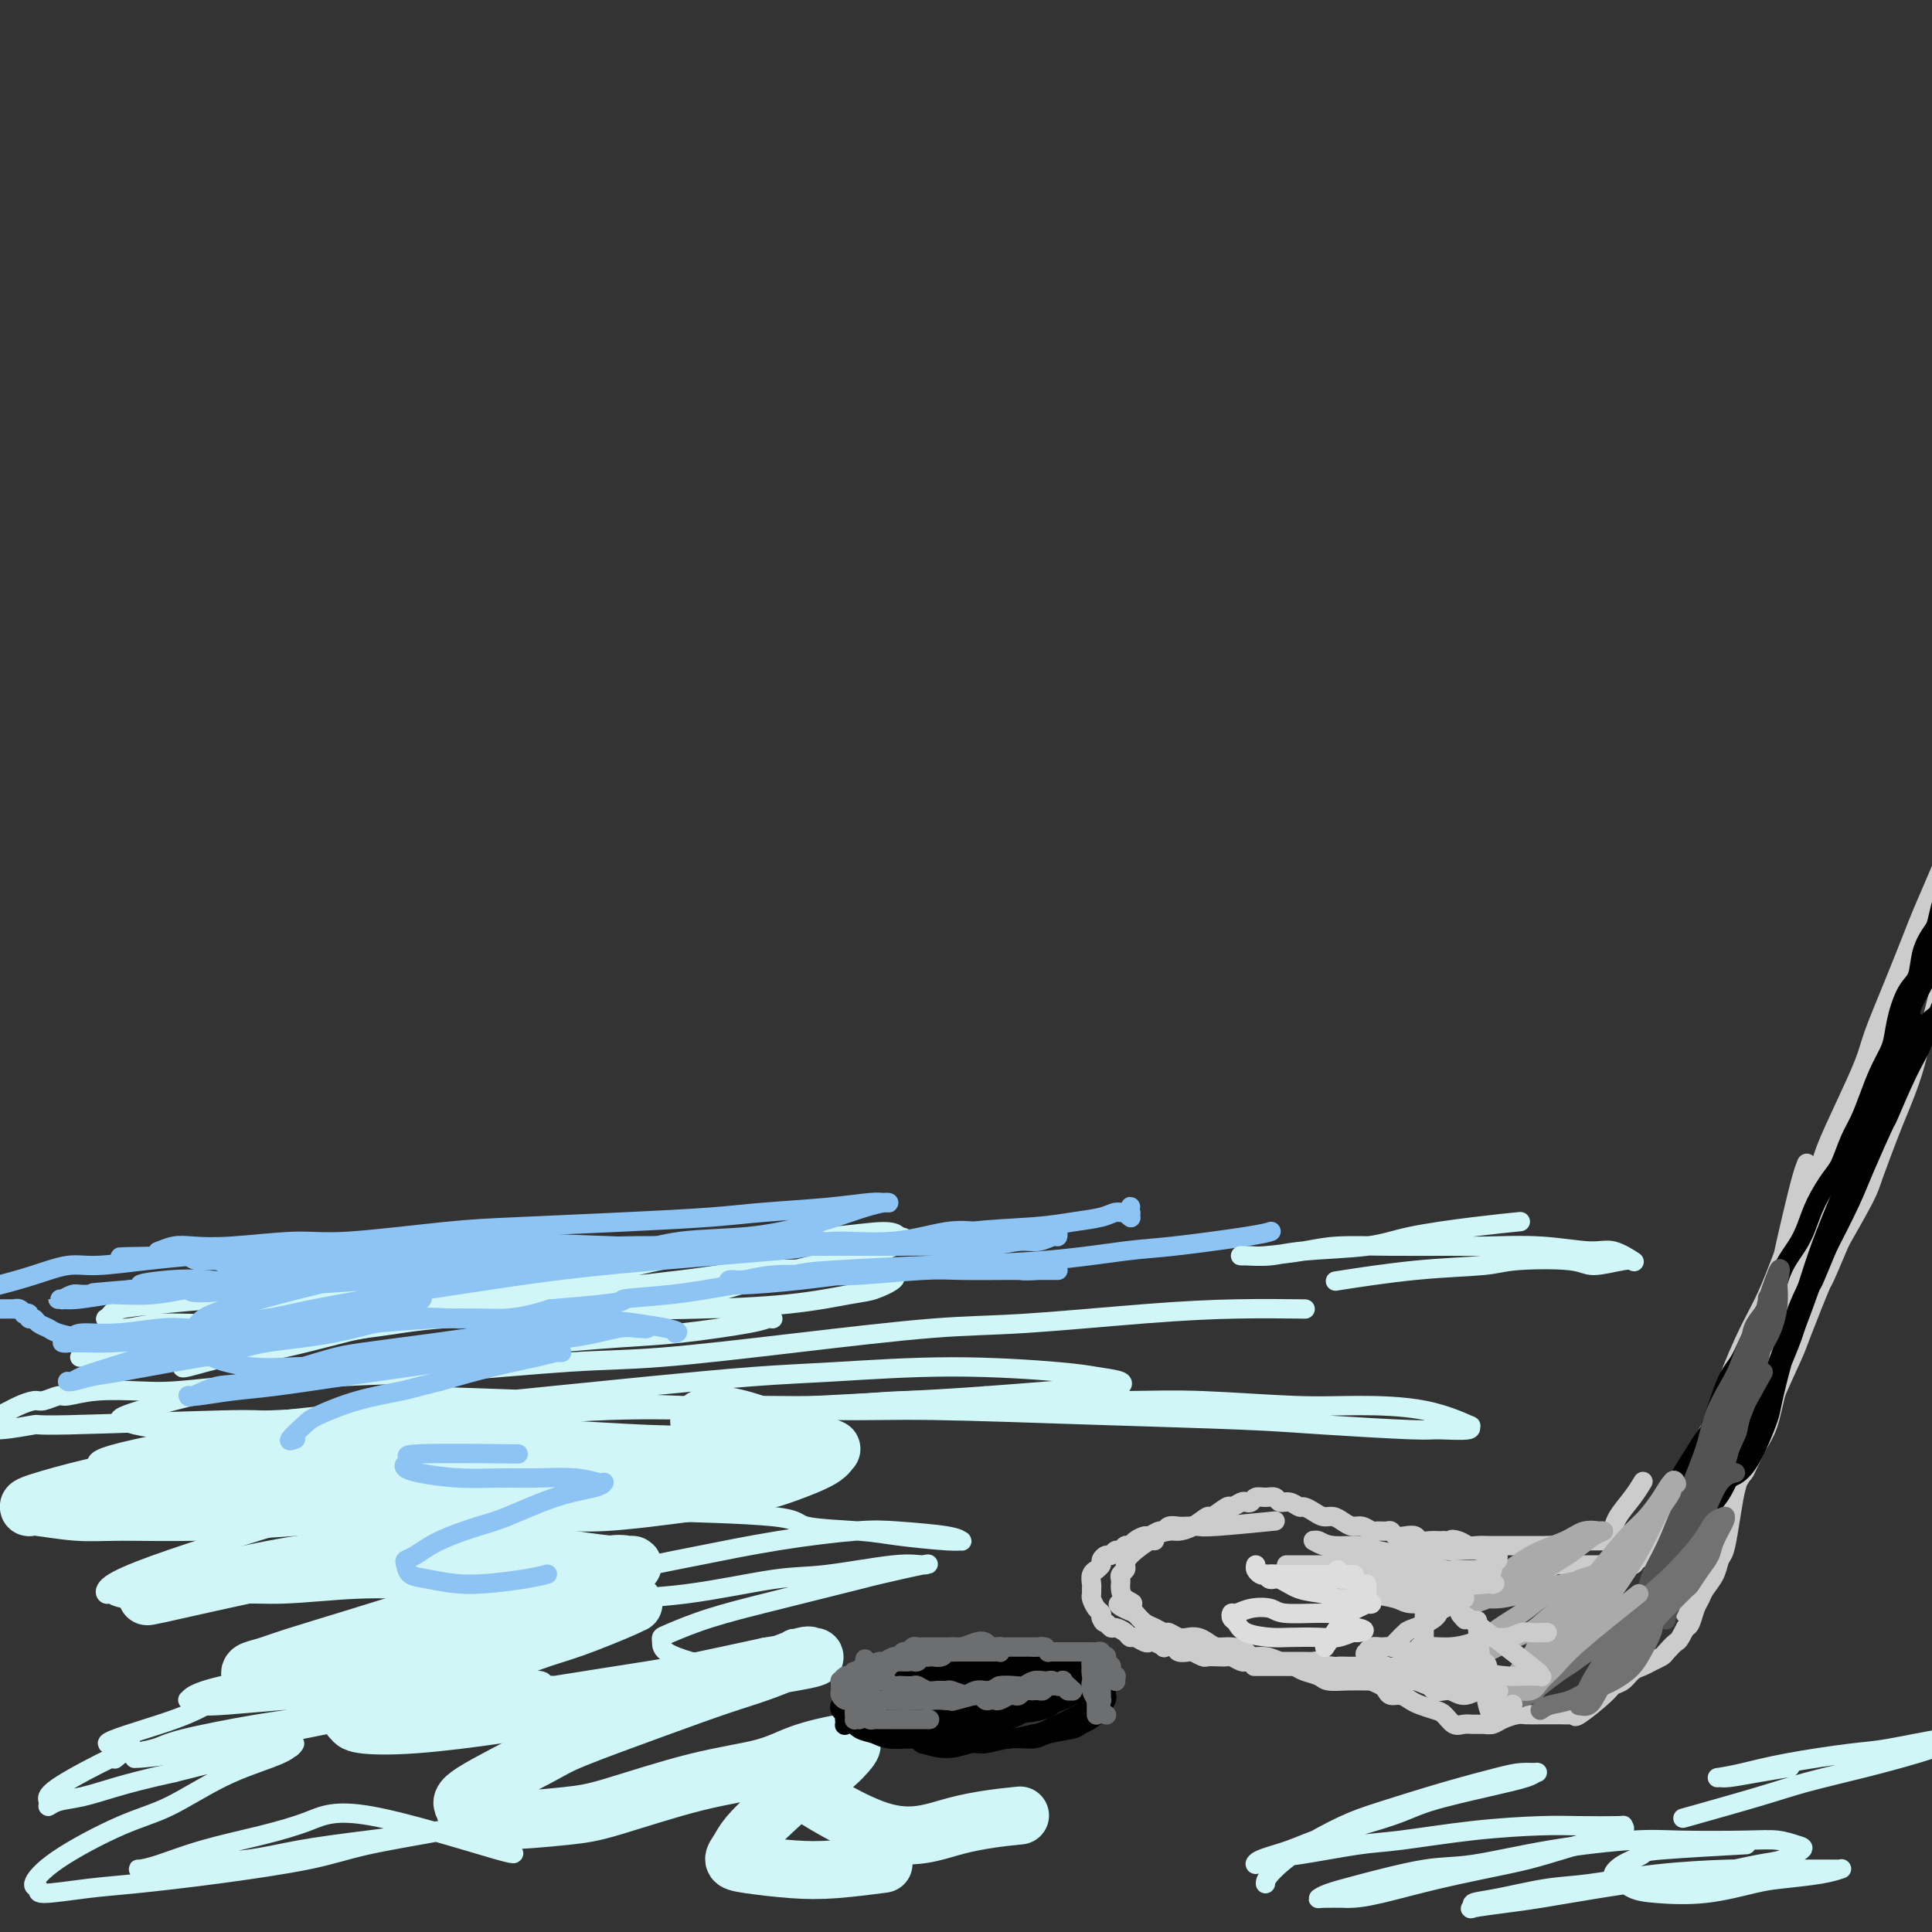 <svg viewBox='0 0 400 400' version='1.1' xmlns='http://www.w3.org/2000/svg' xmlns:xlink='http://www.w3.org/1999/xlink'><rect x="0" y="0" width="400" height="400" fill="#333333" stroke="none"/><g fill='none' stroke='#D0F6F7' stroke-width='12' stroke-linecap='round' stroke-linejoin='round'><path d='M49,306c0.004,0.006 0.007,0.011 0,0c-0.007,-0.011 -0.026,-0.039 0,0c0.026,0.039 0.095,0.145 0,0c-0.095,-0.145 -0.355,-0.540 2,0c2.355,0.540 7.326,2.017 11,3c3.674,0.983 6.052,1.473 11,2c4.948,0.527 12.465,1.091 20,1c7.535,-0.091 15.089,-0.839 20,-1c4.911,-0.161 7.179,0.263 12,0c4.821,-0.263 12.195,-1.213 18,-2c5.805,-0.787 10.040,-1.411 13,-2c2.960,-0.589 4.646,-1.142 7,-2c2.354,-0.858 5.376,-2.020 7,-3c1.624,-0.980 1.849,-1.777 2,-2c0.151,-0.223 0.226,0.128 0,0c-0.226,-0.128 -0.753,-0.736 -3,-1c-2.247,-0.264 -6.212,-0.186 -9,0c-2.788,0.186 -4.397,0.480 -9,1c-4.603,0.520 -12.201,1.266 -17,2c-4.799,0.734 -6.800,1.454 -12,2c-5.200,0.546 -13.600,0.916 -22,2c-8.400,1.084 -16.802,2.880 -23,4c-6.198,1.120 -10.193,1.564 -16,2c-5.807,0.436 -13.427,0.863 -20,1c-6.573,0.137 -12.101,-0.015 -16,0c-3.899,0.015 -6.171,0.199 -9,0c-2.829,-0.199 -6.217,-0.781 -8,-1c-1.783,-0.219 -1.962,-0.075 -2,0c-0.038,0.075 0.063,0.081 0,0c-0.063,-0.081 -0.291,-0.248 2,-1c2.291,-0.752 7.101,-2.090 11,-3c3.899,-0.910 6.887,-1.392 11,-2c4.113,-0.608 9.351,-1.341 16,-2c6.649,-0.659 14.709,-1.245 20,-2c5.291,-0.755 7.814,-1.680 14,-2c6.186,-0.320 16.033,-0.035 22,0c5.967,0.035 8.052,-0.178 13,0c4.948,0.178 12.759,0.749 19,1c6.241,0.251 10.911,0.183 14,0c3.089,-0.183 4.597,-0.481 6,-1c1.403,-0.519 2.702,-1.260 4,-2'/><path d='M158,298c1.495,-0.893 0.232,-1.626 0,-2c-0.232,-0.374 0.567,-0.389 -1,-1c-1.567,-0.611 -5.499,-1.818 -8,-2c-2.501,-0.182 -3.572,0.662 -4,1c-0.428,0.338 -0.214,0.169 0,0'/><path d='M32,330c-0.131,0.037 -0.261,0.074 0,0c0.261,-0.074 0.915,-0.258 0,0c-0.915,0.258 -3.399,0.959 1,0c4.399,-0.959 15.682,-3.578 23,-5c7.318,-1.422 10.670,-1.646 14,-2c3.330,-0.354 6.639,-0.837 11,-1c4.361,-0.163 9.774,-0.005 15,0c5.226,0.005 10.266,-0.142 14,0c3.734,0.142 6.162,0.575 9,1c2.838,0.425 6.088,0.844 8,1c1.912,0.156 2.488,0.050 3,0c0.512,-0.050 0.960,-0.042 1,0c0.040,0.042 -0.328,0.120 -1,0c-0.672,-0.120 -1.647,-0.437 -4,0c-2.353,0.437 -6.085,1.629 -11,3c-4.915,1.371 -11.014,2.920 -15,4c-3.986,1.080 -5.860,1.690 -10,3c-4.140,1.310 -10.545,3.321 -16,5c-5.455,1.679 -9.959,3.025 -13,4c-3.041,0.975 -4.618,1.580 -6,2c-1.382,0.420 -2.567,0.654 -3,1c-0.433,0.346 -0.113,0.805 0,1c0.113,0.195 0.018,0.125 2,0c1.982,-0.125 6.041,-0.307 11,-1c4.959,-0.693 10.819,-1.899 15,-3c4.181,-1.101 6.683,-2.099 11,-3c4.317,-0.901 10.449,-1.706 16,-3c5.551,-1.294 10.522,-3.079 14,-4c3.478,-0.921 5.465,-0.980 7,-1c1.535,-0.020 2.620,-0.002 3,0c0.380,0.002 0.057,-0.012 0,0c-0.057,0.012 0.153,0.051 -2,1c-2.153,0.949 -6.668,2.809 -10,4c-3.332,1.191 -5.482,1.713 -9,3c-3.518,1.287 -8.403,3.339 -13,5c-4.597,1.661 -8.906,2.932 -12,4c-3.094,1.068 -4.975,1.934 -7,3c-2.025,1.066 -4.196,2.332 -5,3c-0.804,0.668 -0.241,0.738 0,1c0.241,0.262 0.159,0.715 2,1c1.841,0.285 5.605,0.400 11,0c5.395,-0.400 12.421,-1.317 17,-2c4.579,-0.683 6.712,-1.131 12,-2c5.288,-0.869 13.731,-2.157 19,-3c5.269,-0.843 7.362,-1.241 11,-2c3.638,-0.759 8.819,-1.880 14,-3'/><path d='M159,345c14.531,-2.320 8.858,-2.120 7,-2c-1.858,0.120 0.099,0.161 1,0c0.901,-0.161 0.747,-0.524 -1,0c-1.747,0.524 -5.087,1.935 -8,3c-2.913,1.065 -5.398,1.784 -9,3c-3.602,1.216 -8.321,2.931 -14,5c-5.679,2.069 -12.319,4.494 -16,6c-3.681,1.506 -4.402,2.093 -8,4c-3.598,1.907 -10.074,5.135 -13,7c-2.926,1.865 -2.302,2.367 -2,3c0.302,0.633 0.283,1.397 1,2c0.717,0.603 2.171,1.046 6,1c3.829,-0.046 10.032,-0.582 14,-1c3.968,-0.418 5.701,-0.718 10,-2c4.299,-1.282 11.165,-3.545 17,-5c5.835,-1.455 10.638,-2.103 14,-3c3.362,-0.897 5.281,-2.045 8,-3c2.719,-0.955 6.236,-1.717 8,-2c1.764,-0.283 1.775,-0.086 2,0c0.225,0.086 0.663,0.060 0,1c-0.663,0.940 -2.429,2.846 -4,4c-1.571,1.154 -2.948,1.556 -5,3c-2.052,1.444 -4.781,3.931 -7,6c-2.219,2.069 -3.930,3.721 -5,5c-1.070,1.279 -1.499,2.186 -2,3c-0.501,0.814 -1.075,1.535 -1,2c0.075,0.465 0.799,0.674 3,1c2.201,0.326 5.879,0.768 9,1c3.121,0.232 5.687,0.255 9,0c3.313,-0.255 7.375,-0.787 9,-1c1.625,-0.213 0.812,-0.106 0,0'/><path d='M162,368c0.503,0.338 1.005,0.675 0,0c-1.005,-0.675 -3.518,-2.363 0,0c3.518,2.363 13.067,8.778 20,11c6.933,2.222 11.251,0.252 16,-1c4.749,-1.252 9.928,-1.786 12,-2c2.072,-0.214 1.036,-0.107 0,0'/></g>
<g fill='none' stroke='#D0F6F7' stroke-width='4' stroke-linecap='round' stroke-linejoin='round'><path d='M87,289c-2.604,-0.091 -5.208,-0.183 0,0c5.208,0.183 18.228,0.640 28,1c9.772,0.360 16.297,0.621 26,1c9.703,0.379 22.586,0.875 31,1c8.414,0.125 12.359,-0.120 21,0c8.641,0.120 21.977,0.606 34,1c12.023,0.394 22.733,0.695 30,1c7.267,0.305 11.091,0.613 17,1c5.909,0.387 13.905,0.853 18,1c4.095,0.147 4.291,-0.023 6,0c1.709,0.023 4.933,0.241 6,0c1.067,-0.241 -0.023,-0.939 0,-1c0.023,-0.061 1.158,0.516 0,0c-1.158,-0.516 -4.611,-2.124 -9,-3c-4.389,-0.876 -9.715,-1.019 -14,-1c-4.285,0.019 -7.530,0.200 -13,0c-5.470,-0.200 -13.165,-0.782 -19,-1c-5.835,-0.218 -9.810,-0.074 -16,0c-6.190,0.074 -14.596,0.076 -23,0c-8.404,-0.076 -16.805,-0.231 -23,0c-6.195,0.231 -10.185,0.846 -17,1c-6.815,0.154 -16.454,-0.155 -25,0c-8.546,0.155 -15.997,0.774 -21,1c-5.003,0.226 -7.557,0.058 -11,0c-3.443,-0.058 -7.774,-0.005 -11,0c-3.226,0.005 -5.347,-0.040 -6,0c-0.653,0.040 0.161,0.163 0,0c-0.161,-0.163 -1.298,-0.611 0,-1c1.298,-0.389 5.029,-0.720 8,-1c2.971,-0.280 5.180,-0.510 10,-1c4.820,-0.490 12.249,-1.238 20,-2c7.751,-0.762 15.824,-1.536 22,-2c6.176,-0.464 10.455,-0.619 17,-1c6.545,-0.381 15.357,-0.988 24,-1c8.643,-0.012 17.117,0.570 22,1c4.883,0.430 6.174,0.707 8,1c1.826,0.293 4.188,0.603 5,1c0.812,0.397 0.073,0.879 0,1c-0.073,0.121 0.519,-0.121 -2,0c-2.519,0.121 -8.148,0.606 -13,1c-4.852,0.394 -8.926,0.697 -13,1'/><path d='M204,289c-11.310,0.849 -25.585,1.470 -35,2c-9.415,0.530 -13.970,0.969 -20,1c-6.030,0.031 -13.535,-0.345 -23,0c-9.465,0.345 -20.892,1.410 -32,2c-11.108,0.590 -21.898,0.704 -29,1c-7.102,0.296 -10.515,0.773 -15,1c-4.485,0.227 -10.043,0.203 -14,0c-3.957,-0.203 -6.314,-0.585 -8,-1c-1.686,-0.415 -2.701,-0.862 -3,-1c-0.299,-0.138 0.118,0.034 0,0c-0.118,-0.034 -0.771,-0.273 1,-1c1.771,-0.727 5.966,-1.941 10,-3c4.034,-1.059 7.906,-1.961 14,-3c6.094,-1.039 14.410,-2.214 20,-3c5.590,-0.786 8.454,-1.184 14,-2c5.546,-0.816 13.776,-2.051 22,-3c8.224,-0.949 16.443,-1.613 22,-2c5.557,-0.387 8.451,-0.499 13,-1c4.549,-0.501 10.753,-1.392 14,-2c3.247,-0.608 3.535,-0.934 4,-1c0.465,-0.066 1.105,0.129 1,0c-0.105,-0.129 -0.954,-0.582 -2,-1c-1.046,-0.418 -2.289,-0.800 -6,-1c-3.711,-0.200 -9.890,-0.218 -16,0c-6.110,0.218 -12.151,0.673 -20,1c-7.849,0.327 -17.506,0.525 -24,1c-6.494,0.475 -9.824,1.227 -16,2c-6.176,0.773 -15.196,1.566 -21,2c-5.804,0.434 -8.390,0.509 -13,1c-4.610,0.491 -11.244,1.400 -15,2c-3.756,0.600 -4.635,0.893 -6,1c-1.365,0.107 -3.215,0.029 -4,0c-0.785,-0.029 -0.505,-0.009 0,0c0.505,0.009 1.234,0.007 1,0c-0.234,-0.007 -1.432,-0.019 2,-1c3.432,-0.981 11.492,-2.931 16,-4c4.508,-1.069 5.463,-1.257 9,-2c3.537,-0.743 9.655,-2.041 15,-3c5.345,-0.959 9.915,-1.577 15,-2c5.085,-0.423 10.684,-0.649 14,-1c3.316,-0.351 4.347,-0.827 6,-1c1.653,-0.173 3.926,-0.044 5,0c1.074,0.044 0.948,0.001 1,0c0.052,-0.001 0.283,0.038 0,0c-0.283,-0.038 -1.081,-0.154 -2,0c-0.919,0.154 -1.960,0.577 -3,1'/><path d='M96,268c-5.483,0.498 -17.192,1.242 -23,2c-5.808,0.758 -5.716,1.528 -9,2c-3.284,0.472 -9.944,0.646 -14,1c-4.056,0.354 -5.507,0.890 -8,1c-2.493,0.110 -6.028,-0.204 -9,0c-2.972,0.204 -5.382,0.927 -7,1c-1.618,0.073 -2.445,-0.505 -3,-1c-0.555,-0.495 -0.837,-0.906 -1,-1c-0.163,-0.094 -0.207,0.129 0,0c0.207,-0.129 0.666,-0.609 1,-1c0.334,-0.391 0.542,-0.693 2,-1c1.458,-0.307 4.164,-0.619 8,-1c3.836,-0.381 8.800,-0.831 12,-1c3.200,-0.169 4.636,-0.056 9,0c4.364,0.056 11.658,0.054 19,0c7.342,-0.054 14.734,-0.160 20,0c5.266,0.160 8.408,0.586 15,1c6.592,0.414 16.635,0.817 23,1c6.365,0.183 9.051,0.148 14,0c4.949,-0.148 12.159,-0.408 18,-1c5.841,-0.592 10.312,-1.517 13,-2c2.688,-0.483 3.592,-0.525 5,-1c1.408,-0.475 3.322,-1.382 4,-2c0.678,-0.618 0.122,-0.945 0,-1c-0.122,-0.055 0.189,0.163 -1,0c-1.189,-0.163 -3.877,-0.707 -9,-1c-5.123,-0.293 -12.680,-0.335 -18,0c-5.320,0.335 -8.405,1.048 -16,2c-7.595,0.952 -19.702,2.142 -27,3c-7.298,0.858 -9.787,1.382 -18,3c-8.213,1.618 -22.151,4.328 -30,6c-7.849,1.672 -9.608,2.306 -13,3c-3.392,0.694 -8.416,1.447 -11,2c-2.584,0.553 -2.728,0.906 -3,1c-0.272,0.094 -0.672,-0.072 -1,0c-0.328,0.072 -0.585,0.382 1,0c1.585,-0.382 5.011,-1.455 8,-2c2.989,-0.545 5.541,-0.563 12,-2c6.459,-1.437 16.826,-4.293 24,-6c7.174,-1.707 11.154,-2.266 19,-4c7.846,-1.734 19.556,-4.643 30,-7c10.444,-2.357 19.622,-4.162 26,-5c6.378,-0.838 9.957,-0.709 14,-1c4.043,-0.291 8.550,-1.001 11,-1c2.450,0.001 2.843,0.715 3,1c0.157,0.285 0.079,0.143 0,0'/><path d='M186,256c3.876,0.455 -0.435,2.091 -4,3c-3.565,0.909 -6.383,1.091 -14,3c-7.617,1.909 -20.033,5.545 -25,7c-4.967,1.455 -2.483,0.727 0,0'/><path d='M138,313c1.167,0.016 2.335,0.032 1,0c-1.335,-0.032 -5.171,-0.111 -1,0c4.171,0.111 16.350,0.412 22,1c5.650,0.588 4.771,1.464 7,2c2.229,0.536 7.565,0.733 11,1c3.435,0.267 4.970,0.605 8,1c3.030,0.395 7.554,0.849 10,1c2.446,0.151 2.813,0.001 3,0c0.187,-0.001 0.194,0.148 0,0c-0.194,-0.148 -0.587,-0.594 -3,-1c-2.413,-0.406 -6.844,-0.773 -10,-1c-3.156,-0.227 -5.035,-0.315 -9,0c-3.965,0.315 -10.017,1.033 -16,2c-5.983,0.967 -11.899,2.182 -16,3c-4.101,0.818 -6.387,1.238 -10,2c-3.613,0.762 -8.554,1.864 -12,3c-3.446,1.136 -5.396,2.305 -7,3c-1.604,0.695 -2.862,0.918 -3,1c-0.138,0.082 0.845,0.025 1,0c0.155,-0.025 -0.519,-0.019 1,0c1.519,0.019 5.232,0.050 10,0c4.768,-0.050 10.593,-0.181 17,-1c6.407,-0.819 13.396,-2.327 18,-3c4.604,-0.673 6.823,-0.513 11,-1c4.177,-0.487 10.313,-1.622 14,-2c3.687,-0.378 4.924,-0.000 6,0c1.076,0.000 1.991,-0.377 0,0c-1.991,0.377 -6.889,1.507 -9,2c-2.111,0.493 -1.434,0.349 -4,1c-2.566,0.651 -8.376,2.097 -12,3c-3.624,0.903 -5.062,1.263 -8,2c-2.938,0.737 -7.376,1.849 -11,3c-3.624,1.151 -6.434,2.339 -8,3c-1.566,0.661 -1.887,0.794 -2,1c-0.113,0.206 -0.019,0.486 0,1c0.019,0.514 -0.036,1.261 1,2c1.036,0.739 3.164,1.468 5,2c1.836,0.532 3.382,0.866 4,1c0.618,0.134 0.309,0.067 0,0'/><path d='M99,346c1.454,0.139 2.908,0.278 0,0c-2.908,-0.278 -10.177,-0.972 -17,-1c-6.823,-0.028 -13.201,0.609 -17,1c-3.799,0.391 -5.019,0.535 -8,1c-2.981,0.465 -7.723,1.253 -11,2c-3.277,0.747 -5.090,1.455 -6,2c-0.910,0.545 -0.918,0.927 -1,1c-0.082,0.073 -0.239,-0.165 0,0c0.239,0.165 0.875,0.731 2,1c1.125,0.269 2.740,0.240 6,0c3.260,-0.240 8.166,-0.691 12,-1c3.834,-0.309 6.597,-0.476 11,-1c4.403,-0.524 10.446,-1.404 16,-2c5.554,-0.596 10.620,-0.908 14,-1c3.380,-0.092 5.074,0.035 7,0c1.926,-0.035 4.085,-0.231 5,0c0.915,0.231 0.585,0.890 0,1c-0.585,0.110 -1.427,-0.329 -3,0c-1.573,0.329 -3.877,1.425 -6,2c-2.123,0.575 -4.063,0.629 -8,1c-3.937,0.371 -9.869,1.058 -16,2c-6.131,0.942 -12.459,2.137 -17,3c-4.541,0.863 -7.293,1.394 -11,2c-3.707,0.606 -8.367,1.287 -12,2c-3.633,0.713 -6.237,1.457 -8,2c-1.763,0.543 -2.686,0.884 -3,1c-0.314,0.116 -0.021,0.007 0,0c0.021,-0.007 -0.231,0.087 1,0c1.231,-0.087 3.945,-0.355 8,-1c4.055,-0.645 9.450,-1.668 16,-3c6.550,-1.332 14.256,-2.974 20,-4c5.744,-1.026 9.525,-1.438 13,-2c3.475,-0.562 6.644,-1.275 11,-2c4.356,-0.725 9.898,-1.463 13,-2c3.102,-0.537 3.762,-0.872 4,-1c0.238,-0.128 0.054,-0.049 -1,0c-1.054,0.049 -2.978,0.067 -5,0c-2.022,-0.067 -4.141,-0.219 -8,0c-3.859,0.219 -9.456,0.807 -16,2c-6.544,1.193 -14.035,2.990 -19,4c-4.965,1.010 -7.404,1.234 -12,2c-4.596,0.766 -11.347,2.073 -15,3c-3.653,0.927 -4.206,1.475 -6,2c-1.794,0.525 -4.829,1.026 -6,1c-1.171,-0.026 -0.477,-0.579 0,-1c0.477,-0.421 0.739,-0.711 1,-1'/><path d='M27,361c-11.985,1.049 1.552,-2.329 9,-5c7.448,-2.671 8.806,-4.636 13,-7c4.194,-2.364 11.223,-5.126 16,-7c4.777,-1.874 7.303,-2.860 10,-4c2.697,-1.140 5.564,-2.435 9,-4c3.436,-1.565 7.442,-3.401 9,-4c1.558,-0.599 0.668,0.040 0,0c-0.668,-0.040 -1.114,-0.758 -2,-1c-0.886,-0.242 -2.213,-0.009 -5,0c-2.787,0.009 -7.033,-0.207 -12,0c-4.967,0.207 -10.654,0.836 -15,1c-4.346,0.164 -7.350,-0.137 -11,0c-3.650,0.137 -7.947,0.712 -12,1c-4.053,0.288 -7.863,0.291 -10,0c-2.137,-0.291 -2.600,-0.875 -3,-1c-0.400,-0.125 -0.737,0.207 -1,0c-0.263,-0.207 -0.451,-0.955 1,-2c1.451,-1.045 4.541,-2.387 9,-4c4.459,-1.613 10.288,-3.498 15,-5c4.712,-1.502 8.307,-2.622 13,-4c4.693,-1.378 10.486,-3.014 16,-5c5.514,-1.986 10.751,-4.322 15,-6c4.249,-1.678 7.511,-2.698 9,-3c1.489,-0.302 1.205,0.114 1,0c-0.205,-0.114 -0.329,-0.759 0,-1c0.329,-0.241 1.113,-0.079 -1,0c-2.113,0.079 -7.124,0.077 -9,0c-1.876,-0.077 -0.618,-0.227 -3,0c-2.382,0.227 -8.405,0.831 -14,1c-5.595,0.169 -10.763,-0.098 -16,0c-5.237,0.098 -10.542,0.562 -14,1c-3.458,0.438 -5.070,0.850 -8,1c-2.930,0.150 -7.177,0.038 -10,0c-2.823,-0.038 -4.221,-0.001 -5,0c-0.779,0.001 -0.939,-0.034 -1,0c-0.061,0.034 -0.022,0.137 0,0c0.022,-0.137 0.026,-0.513 1,-1c0.974,-0.487 2.919,-1.086 7,-2c4.081,-0.914 10.300,-2.144 14,-3c3.700,-0.856 4.881,-1.340 9,-2c4.119,-0.660 11.175,-1.497 17,-2c5.825,-0.503 10.420,-0.671 14,-1c3.580,-0.329 6.145,-0.820 9,-1c2.855,-0.180 5.999,-0.048 8,0c2.001,0.048 2.857,0.014 3,0c0.143,-0.014 -0.429,-0.007 -1,0'/><path d='M101,291c8.052,-0.683 3.182,-0.389 0,0c-3.182,0.389 -4.676,0.874 -6,1c-1.324,0.126 -2.477,-0.106 -6,0c-3.523,0.106 -9.417,0.549 -16,1c-6.583,0.451 -13.855,0.910 -17,1c-3.145,0.090 -2.163,-0.189 -10,0c-7.837,0.189 -24.492,0.845 -32,1c-7.508,0.155 -5.870,-0.192 -7,0c-1.130,0.192 -5.029,0.924 -7,1c-1.971,0.076 -2.014,-0.505 -2,-1c0.014,-0.495 0.086,-0.906 0,-1c-0.086,-0.094 -0.328,0.128 0,0c0.328,-0.128 1.227,-0.608 2,-1c0.773,-0.392 1.419,-0.698 2,-1c0.581,-0.302 1.098,-0.602 2,-1c0.902,-0.398 2.190,-0.895 3,-1c0.810,-0.105 1.142,0.182 2,0c0.858,-0.182 2.241,-0.833 3,-1c0.759,-0.167 0.895,0.148 2,0c1.105,-0.148 3.178,-0.761 6,-1c2.822,-0.239 6.393,-0.106 9,0c2.607,0.106 4.250,0.184 7,0c2.750,-0.184 6.607,-0.631 11,-1c4.393,-0.369 9.324,-0.661 13,-1c3.676,-0.339 6.098,-0.726 11,-1c4.902,-0.274 12.283,-0.434 21,-1c8.717,-0.566 18.770,-1.537 26,-2c7.230,-0.463 11.637,-0.418 19,-1c7.363,-0.582 17.683,-1.792 28,-3c10.317,-1.208 20.630,-2.415 28,-3c7.370,-0.585 11.798,-0.549 19,-1c7.202,-0.451 17.178,-1.389 25,-2c7.822,-0.611 13.491,-0.895 19,-1c5.509,-0.105 10.860,-0.030 13,0c2.140,0.030 1.070,0.015 0,0'/></g>
<g fill='none' stroke='#8DC4F4' stroke-width='4' stroke-linecap='round' stroke-linejoin='round'><path d='M64,272c-0.284,0.059 -0.567,0.117 0,0c0.567,-0.117 1.985,-0.411 -1,0c-2.985,0.411 -10.372,1.527 -14,2c-3.628,0.473 -3.498,0.302 -4,1c-0.502,0.698 -1.635,2.264 -2,3c-0.365,0.736 0.037,0.641 0,1c-0.037,0.359 -0.515,1.172 1,2c1.515,0.828 5.022,1.672 8,2c2.978,0.328 5.426,0.139 9,0c3.574,-0.139 8.273,-0.227 14,-1c5.727,-0.773 12.482,-2.232 17,-3c4.518,-0.768 6.798,-0.847 11,-1c4.202,-0.153 10.324,-0.380 15,-1c4.676,-0.620 7.905,-1.634 10,-2c2.095,-0.366 3.057,-0.085 4,0c0.943,0.085 1.866,-0.027 2,0c0.134,0.027 -0.523,0.191 -1,0c-0.477,-0.191 -0.776,-0.739 -2,-1c-1.224,-0.261 -3.373,-0.235 -7,0c-3.627,0.235 -8.733,0.679 -12,1c-3.267,0.321 -4.694,0.517 -8,1c-3.306,0.483 -8.490,1.252 -14,2c-5.510,0.748 -11.347,1.476 -15,2c-3.653,0.524 -5.122,0.844 -9,2c-3.878,1.156 -10.164,3.147 -14,4c-3.836,0.853 -5.222,0.569 -7,1c-1.778,0.431 -3.948,1.576 -5,2c-1.052,0.424 -0.985,0.125 -1,0c-0.015,-0.125 -0.113,-0.078 0,0c0.113,0.078 0.438,0.187 2,0c1.562,-0.187 4.360,-0.669 7,-1c2.640,-0.331 5.123,-0.509 9,-1c3.877,-0.491 9.149,-1.294 14,-2c4.851,-0.706 9.283,-1.313 14,-2c4.717,-0.687 9.720,-1.452 14,-2c4.280,-0.548 7.839,-0.880 10,-1c2.161,-0.120 2.925,-0.030 4,0c1.075,0.030 2.463,-0.001 3,0c0.537,0.001 0.224,0.033 0,0c-0.224,-0.033 -0.359,-0.133 -1,0c-0.641,0.133 -1.788,0.497 -4,1c-2.212,0.503 -5.489,1.144 -9,2c-3.511,0.856 -7.255,1.928 -11,3'/><path d='M91,286c-5.254,1.303 -5.889,1.562 -8,2c-2.111,0.438 -5.697,1.056 -9,2c-3.303,0.944 -6.324,2.214 -8,3c-1.676,0.786 -2.006,1.087 -3,2c-0.994,0.913 -2.652,2.438 -3,3c-0.348,0.562 0.615,0.161 1,0c0.385,-0.161 0.193,-0.080 0,0'/><path d='M105,301c1.985,0.024 3.970,0.048 0,0c-3.970,-0.048 -13.896,-0.168 -18,0c-4.104,0.168 -2.387,0.623 -2,1c0.387,0.377 -0.555,0.675 -1,1c-0.445,0.325 -0.394,0.676 0,1c0.394,0.324 1.132,0.622 3,1c1.868,0.378 4.865,0.837 8,1c3.135,0.163 6.409,0.030 9,0c2.591,-0.030 4.499,0.044 7,0c2.501,-0.044 5.597,-0.205 8,0c2.403,0.205 4.115,0.777 5,1c0.885,0.223 0.943,0.098 1,0c0.057,-0.098 0.112,-0.168 0,0c-0.112,0.168 -0.392,0.575 -2,1c-1.608,0.425 -4.545,0.867 -8,2c-3.455,1.133 -7.427,2.958 -10,4c-2.573,1.042 -3.748,1.300 -6,2c-2.252,0.700 -5.583,1.841 -8,3c-2.417,1.159 -3.920,2.338 -5,3c-1.080,0.662 -1.737,0.809 -2,1c-0.263,0.191 -0.133,0.427 0,1c0.133,0.573 0.267,1.484 1,2c0.733,0.516 2.064,0.635 4,1c1.936,0.365 4.478,0.974 8,1c3.522,0.026 8.025,-0.531 11,-1c2.975,-0.469 4.421,-0.848 5,-1c0.579,-0.152 0.289,-0.076 0,0'/><path d='M95,273c-0.134,-0.021 -0.268,-0.042 0,0c0.268,0.042 0.937,0.147 -1,0c-1.937,-0.147 -6.480,-0.545 -11,0c-4.520,0.545 -9.016,2.034 -14,3c-4.984,0.966 -10.457,1.410 -14,2c-3.543,0.590 -5.156,1.325 -8,2c-2.844,0.675 -6.921,1.291 -11,2c-4.079,0.709 -8.162,1.511 -11,2c-2.838,0.489 -4.431,0.665 -6,1c-1.569,0.335 -3.113,0.831 -4,1c-0.887,0.169 -1.118,0.012 -1,0c0.118,-0.012 0.586,0.120 1,0c0.414,-0.120 0.774,-0.492 2,-1c1.226,-0.508 3.316,-1.152 6,-2c2.684,-0.848 5.961,-1.901 10,-3c4.039,-1.099 8.840,-2.245 12,-3c3.160,-0.755 4.680,-1.120 8,-2c3.320,-0.880 8.440,-2.274 13,-3c4.560,-0.726 8.558,-0.784 11,-1c2.442,-0.216 3.327,-0.591 5,-1c1.673,-0.409 4.135,-0.852 5,-1c0.865,-0.148 0.134,0.001 0,0c-0.134,-0.001 0.331,-0.151 0,0c-0.331,0.151 -1.457,0.603 -4,1c-2.543,0.397 -6.503,0.740 -9,1c-2.497,0.260 -3.532,0.438 -7,1c-3.468,0.562 -9.367,1.510 -13,2c-3.633,0.490 -4.998,0.524 -8,1c-3.002,0.476 -7.641,1.396 -12,2c-4.359,0.604 -8.437,0.894 -11,1c-2.563,0.106 -3.612,0.029 -5,0c-1.388,-0.029 -3.115,-0.011 -4,0c-0.885,0.011 -0.928,0.013 -1,0c-0.072,-0.013 -0.173,-0.041 0,0c0.173,0.041 0.619,0.151 1,0c0.381,-0.151 0.697,-0.563 1,-1c0.303,-0.437 0.592,-0.901 2,-1c1.408,-0.099 3.935,0.165 7,0c3.065,-0.165 6.667,-0.761 9,-1c2.333,-0.239 3.396,-0.121 6,0c2.604,0.121 6.749,0.244 11,0c4.251,-0.244 8.609,-0.855 12,-1c3.391,-0.145 5.816,0.178 10,0c4.184,-0.178 10.126,-0.856 16,-1c5.874,-0.144 11.678,0.244 16,0c4.322,-0.244 7.161,-1.122 10,-2'/><path d='M114,271c18.423,-1.500 14.481,-1.750 15,-2c0.519,-0.250 5.500,-0.502 10,-1c4.500,-0.498 8.520,-1.244 13,-2c4.480,-0.756 9.422,-1.524 12,-2c2.578,-0.476 2.794,-0.660 8,-1c5.206,-0.340 15.404,-0.837 20,-1c4.596,-0.163 3.592,0.009 5,0c1.408,-0.009 5.229,-0.199 8,0c2.771,0.199 4.494,0.785 6,1c1.506,0.215 2.796,0.058 4,0c1.204,-0.058 2.323,-0.015 3,0c0.677,0.015 0.912,0.004 1,0c0.088,-0.004 0.030,-0.001 0,0c-0.030,0.001 -0.033,0.001 0,0c0.033,-0.001 0.103,-0.001 0,0c-0.103,0.001 -0.379,0.004 -2,0c-1.621,-0.004 -4.588,-0.015 -8,0c-3.412,0.015 -7.269,0.055 -10,0c-2.731,-0.055 -4.338,-0.207 -8,0c-3.662,0.207 -9.381,0.772 -13,1c-3.619,0.228 -5.137,0.117 -8,0c-2.863,-0.117 -7.069,-0.242 -10,0c-2.931,0.242 -4.586,0.850 -6,1c-1.414,0.150 -2.586,-0.158 -3,0c-0.414,0.158 -0.070,0.782 0,1c0.070,0.218 -0.132,0.031 0,0c0.132,-0.031 0.599,0.095 3,0c2.401,-0.095 6.735,-0.411 12,-1c5.265,-0.589 11.462,-1.452 16,-2c4.538,-0.548 7.418,-0.780 13,-1c5.582,-0.220 13.867,-0.427 21,-1c7.133,-0.573 13.113,-1.513 17,-2c3.887,-0.487 5.681,-0.522 10,-1c4.319,-0.478 11.163,-1.398 15,-2c3.837,-0.602 4.668,-0.886 5,-1c0.332,-0.114 0.166,-0.057 0,0'/><path d='M140,276c-0.011,0.004 -0.022,0.008 0,0c0.022,-0.008 0.076,-0.026 0,0c-0.076,0.026 -0.282,0.098 0,0c0.282,-0.098 1.051,-0.367 -2,-1c-3.051,-0.633 -9.924,-1.630 -15,-2c-5.076,-0.370 -8.355,-0.111 -11,0c-2.645,0.111 -4.656,0.076 -8,0c-3.344,-0.076 -8.020,-0.192 -13,0c-4.980,0.192 -10.263,0.693 -14,1c-3.737,0.307 -5.927,0.422 -10,1c-4.073,0.578 -10.030,1.620 -14,2c-3.970,0.380 -5.953,0.099 -9,0c-3.047,-0.099 -7.158,-0.015 -11,0c-3.842,0.015 -7.414,-0.037 -10,0c-2.586,0.037 -4.184,0.164 -6,0c-1.816,-0.164 -3.850,-0.617 -5,-1c-1.150,-0.383 -1.417,-0.695 -2,-1c-0.583,-0.305 -1.481,-0.604 -2,-1c-0.519,-0.396 -0.660,-0.890 -1,-1c-0.340,-0.110 -0.878,0.163 -1,0c-0.122,-0.163 0.174,-0.762 0,-1c-0.174,-0.238 -0.817,-0.116 -1,0c-0.183,0.116 0.092,0.227 0,0c-0.092,-0.227 -0.553,-0.793 -1,-1c-0.447,-0.207 -0.879,-0.056 -1,0c-0.121,0.056 0.070,0.016 0,0c-0.070,-0.016 -0.400,-0.008 -1,0c-0.600,0.008 -1.470,0.016 -2,0c-0.530,-0.016 -0.719,-0.057 -1,0c-0.281,0.057 -0.653,0.211 -1,0c-0.347,-0.211 -0.667,-0.788 -1,-1c-0.333,-0.212 -0.678,-0.061 -1,0c-0.322,0.061 -0.622,0.030 -1,0c-0.378,-0.030 -0.833,-0.061 -1,0c-0.167,0.061 -0.047,0.214 0,0c0.047,-0.214 0.022,-0.796 0,-1c-0.022,-0.204 -0.042,-0.029 0,0c0.042,0.029 0.147,-0.089 0,0c-0.147,0.089 -0.546,0.384 0,0c0.546,-0.384 2.038,-1.447 3,-2c0.962,-0.553 1.394,-0.596 3,-1c1.606,-0.404 4.386,-1.169 7,-2c2.614,-0.831 5.061,-1.728 7,-2c1.939,-0.272 3.368,0.081 6,0c2.632,-0.081 6.466,-0.594 10,-1c3.534,-0.406 6.767,-0.703 10,-1'/><path d='M40,260c4.897,-0.244 4.139,0.144 6,0c1.861,-0.144 6.340,-0.822 9,-1c2.660,-0.178 3.499,0.145 6,0c2.501,-0.145 6.663,-0.758 10,-1c3.337,-0.242 5.848,-0.114 8,0c2.152,0.114 3.944,0.213 7,0c3.056,-0.213 7.378,-0.736 9,-1c1.622,-0.264 0.546,-0.267 7,0c6.454,0.267 20.437,0.805 26,1c5.563,0.195 2.705,0.048 4,0c1.295,-0.048 6.743,0.003 11,0c4.257,-0.003 7.323,-0.061 11,0c3.677,0.061 7.965,0.241 11,0c3.035,-0.241 4.817,-0.902 8,-1c3.183,-0.098 7.766,0.366 12,0c4.234,-0.366 8.118,-1.562 11,-2c2.882,-0.438 4.761,-0.117 7,0c2.239,0.117 4.838,0.032 7,0c2.162,-0.032 3.886,-0.010 5,0c1.114,0.010 1.620,0.007 2,0c0.380,-0.007 0.636,-0.017 1,0c0.364,0.017 0.835,0.061 1,0c0.165,-0.061 0.024,-0.228 0,0c-0.024,0.228 0.070,0.849 0,1c-0.070,0.151 -0.305,-0.170 -1,0c-0.695,0.170 -1.850,0.830 -3,1c-1.150,0.170 -2.296,-0.151 -4,0c-1.704,0.151 -3.966,0.772 -7,1c-3.034,0.228 -6.838,0.061 -10,0c-3.162,-0.061 -5.680,-0.016 -8,0c-2.320,0.016 -4.442,0.004 -8,0c-3.558,-0.004 -8.554,0.002 -12,0c-3.446,-0.002 -5.343,-0.012 -9,0c-3.657,0.012 -9.075,0.045 -14,0c-4.925,-0.045 -9.356,-0.169 -15,0c-5.644,0.169 -12.502,0.633 -17,1c-4.498,0.367 -6.637,0.639 -11,1c-4.363,0.361 -10.949,0.811 -17,1c-6.051,0.189 -11.568,0.118 -15,0c-3.432,-0.118 -4.779,-0.284 -8,0c-3.221,0.284 -8.316,1.018 -11,1c-2.684,-0.018 -2.956,-0.788 -4,-1c-1.044,-0.212 -2.858,0.135 -4,0c-1.142,-0.135 -1.612,-0.753 -2,-1c-0.388,-0.247 -0.694,-0.124 -1,0'/><path d='M38,260c-25.697,0.370 -6.941,0.295 0,0c6.941,-0.295 2.067,-0.811 0,-1c-2.067,-0.189 -1.327,-0.051 -1,0c0.327,0.051 0.242,0.013 0,0c-0.242,-0.013 -0.642,-0.003 -1,0c-0.358,0.003 -0.676,-0.003 -1,0c-0.324,0.003 -0.655,0.015 -1,0c-0.345,-0.015 -0.704,-0.055 -1,0c-0.296,0.055 -0.527,0.207 0,0c0.527,-0.207 1.814,-0.772 3,-1c1.186,-0.228 2.270,-0.121 4,0c1.730,0.121 4.105,0.254 8,0c3.895,-0.254 9.310,-0.894 13,-1c3.690,-0.106 5.657,0.322 11,0c5.343,-0.322 14.064,-1.396 20,-2c5.936,-0.604 9.088,-0.739 15,-1c5.912,-0.261 14.585,-0.648 22,-1c7.415,-0.352 13.573,-0.669 18,-1c4.427,-0.331 7.123,-0.677 11,-1c3.877,-0.323 8.934,-0.622 13,-1c4.066,-0.378 7.141,-0.834 9,-1c1.859,-0.166 2.502,-0.042 3,0c0.498,0.042 0.852,0.003 1,0c0.148,-0.003 0.092,0.029 0,0c-0.092,-0.029 -0.218,-0.120 -1,0c-0.782,0.120 -2.219,0.451 -4,1c-1.781,0.549 -3.906,1.317 -6,2c-2.094,0.683 -4.156,1.281 -7,2c-2.844,0.719 -6.469,1.558 -11,2c-4.531,0.442 -9.969,0.485 -14,1c-4.031,0.515 -6.654,1.500 -10,2c-3.346,0.500 -7.413,0.515 -15,1c-7.587,0.485 -18.693,1.440 -26,2c-7.307,0.560 -10.815,0.723 -14,1c-3.185,0.277 -6.046,0.666 -10,1c-3.954,0.334 -9.002,0.611 -13,1c-3.998,0.389 -6.945,0.889 -9,1c-2.055,0.111 -3.216,-0.166 -5,0c-1.784,0.166 -4.191,0.777 -6,1c-1.809,0.223 -3.021,0.060 -4,0c-0.979,-0.060 -1.726,-0.016 -2,0c-0.274,0.016 -0.074,0.004 0,0c0.074,-0.004 0.021,-0.001 0,0c-0.021,0.001 -0.011,0.001 0,0'/><path d='M27,267c-15.851,1.283 -3.478,0.491 1,0c4.478,-0.491 1.059,-0.681 1,-1c-0.059,-0.319 3.240,-0.769 6,-1c2.760,-0.231 4.981,-0.245 8,0c3.019,0.245 6.836,0.750 10,1c3.164,0.250 5.673,0.246 10,0c4.327,-0.246 10.470,-0.734 16,-1c5.530,-0.266 10.447,-0.310 20,-1c9.553,-0.690 23.740,-2.027 33,-3c9.260,-0.973 13.591,-1.581 17,-2c3.409,-0.419 5.895,-0.649 9,-1c3.105,-0.351 6.830,-0.823 9,-1c2.170,-0.177 2.786,-0.059 3,0c0.214,0.059 0.028,0.057 0,0c-0.028,-0.057 0.103,-0.171 0,0c-0.103,0.171 -0.441,0.625 -2,1c-1.559,0.375 -4.340,0.671 -8,1c-3.660,0.329 -8.201,0.692 -12,1c-3.799,0.308 -6.857,0.561 -12,1c-5.143,0.439 -12.372,1.063 -20,2c-7.628,0.937 -15.653,2.187 -21,3c-5.347,0.813 -8.014,1.188 -13,2c-4.986,0.812 -12.292,2.060 -17,3c-4.708,0.940 -6.817,1.573 -10,2c-3.183,0.427 -7.439,0.648 -10,1c-2.561,0.352 -3.428,0.835 -4,1c-0.572,0.165 -0.850,0.012 -1,0c-0.150,-0.012 -0.173,0.118 0,0c0.173,-0.118 0.543,-0.482 1,-1c0.457,-0.518 1.001,-1.188 3,-2c1.999,-0.812 5.452,-1.766 10,-3c4.548,-1.234 10.192,-2.747 16,-4c5.808,-1.253 11.779,-2.245 16,-3c4.221,-0.755 6.693,-1.274 10,-2c3.307,-0.726 7.448,-1.660 10,-2c2.552,-0.340 3.516,-0.085 5,0c1.484,0.085 3.489,0.001 4,0c0.511,-0.001 -0.473,0.079 -1,0c-0.527,-0.079 -0.599,-0.319 -1,0c-0.401,0.319 -1.131,1.198 -3,2c-1.869,0.802 -4.876,1.527 -9,2c-4.124,0.473 -9.363,0.694 -14,1c-4.637,0.306 -8.671,0.698 -12,1c-3.329,0.302 -5.951,0.515 -10,1c-4.049,0.485 -9.524,1.243 -15,2'/><path d='M50,267c-12.244,1.331 -10.354,0.160 -11,0c-0.646,-0.160 -3.827,0.693 -7,1c-3.173,0.307 -6.337,0.068 -9,0c-2.663,-0.068 -4.823,0.034 -6,0c-1.177,-0.034 -1.369,-0.205 -2,0c-0.631,0.205 -1.702,0.787 -2,1c-0.298,0.213 0.175,0.058 0,0c-0.175,-0.058 -1.000,-0.018 -1,0c-0.000,0.018 0.823,0.015 1,0c0.177,-0.015 -0.293,-0.042 0,0c0.293,0.042 1.349,0.152 3,0c1.651,-0.152 3.896,-0.566 7,-1c3.104,-0.434 7.068,-0.889 11,-1c3.932,-0.111 7.833,0.121 11,0c3.167,-0.121 5.600,-0.595 8,-1c2.400,-0.405 4.768,-0.740 9,-1c4.232,-0.260 10.327,-0.446 16,-1c5.673,-0.554 10.924,-1.477 17,-2c6.076,-0.523 12.978,-0.647 18,-1c5.022,-0.353 8.166,-0.934 13,-1c4.834,-0.066 11.359,0.382 18,0c6.641,-0.382 13.398,-1.594 18,-2c4.602,-0.406 7.051,-0.007 12,0c4.949,0.007 12.400,-0.379 17,-1c4.600,-0.621 6.349,-1.477 10,-2c3.651,-0.523 9.205,-0.714 13,-1c3.795,-0.286 5.829,-0.669 8,-1c2.171,-0.331 4.477,-0.612 6,-1c1.523,-0.388 2.264,-0.885 3,-1c0.736,-0.115 1.466,0.152 2,0c0.534,-0.152 0.870,-0.721 1,-1c0.130,-0.279 0.053,-0.267 0,0c-0.053,0.267 -0.080,0.790 0,1c0.080,0.210 0.269,0.108 0,0c-0.269,-0.108 -0.995,-0.221 -1,0c-0.005,0.221 0.713,0.778 1,1c0.287,0.222 0.144,0.111 0,0'/></g>
<g fill='none' stroke='#CCCCCC' stroke-width='4' stroke-linecap='round' stroke-linejoin='round'><path d='M263,315c0.000,-0.000 0.001,-0.000 0,0c-0.001,0.000 -0.003,0.000 0,0c0.003,-0.000 0.011,-0.001 0,0c-0.011,0.001 -0.041,0.004 0,0c0.041,-0.004 0.152,-0.015 0,0c-0.152,0.015 -0.569,0.057 0,0c0.569,-0.057 2.122,-0.211 0,0c-2.122,0.211 -7.920,0.788 -11,1c-3.080,0.212 -3.441,0.061 -4,0c-0.559,-0.061 -1.314,-0.031 -2,0c-0.686,0.031 -1.301,0.065 -2,0c-0.699,-0.065 -1.482,-0.228 -2,0c-0.518,0.228 -0.773,0.848 -1,1c-0.227,0.152 -0.428,-0.166 -1,0c-0.572,0.166 -1.515,0.814 -2,1c-0.485,0.186 -0.511,-0.090 -1,0c-0.489,0.090 -1.440,0.545 -2,1c-0.560,0.455 -0.727,0.911 -1,1c-0.273,0.089 -0.650,-0.187 -1,0c-0.350,0.187 -0.672,0.838 -1,1c-0.328,0.162 -0.661,-0.164 -1,0c-0.339,0.164 -0.683,0.818 -1,1c-0.317,0.182 -0.606,-0.110 -1,0c-0.394,0.110 -0.894,0.620 -1,1c-0.106,0.380 0.182,0.630 0,1c-0.182,0.370 -0.833,0.858 -1,1c-0.167,0.142 0.152,-0.064 0,0c-0.152,0.064 -0.773,0.397 -1,1c-0.227,0.603 -0.058,1.475 0,2c0.058,0.525 0.005,0.704 0,1c-0.005,0.296 0.037,0.709 0,1c-0.037,0.291 -0.154,0.459 0,1c0.154,0.541 0.580,1.453 1,2c0.420,0.547 0.834,0.728 1,1c0.166,0.272 0.083,0.636 0,1'/><path d='M228,335c0.484,1.246 0.693,0.860 1,1c0.307,0.140 0.711,0.807 1,1c0.289,0.193 0.462,-0.088 1,0c0.538,0.088 1.440,0.546 2,1c0.560,0.454 0.779,0.905 1,1c0.221,0.095 0.446,-0.167 1,0c0.554,0.167 1.439,0.763 2,1c0.561,0.237 0.798,0.115 1,0c0.202,-0.115 0.367,-0.223 1,0c0.633,0.223 1.732,0.778 2,1c0.268,0.222 -0.294,0.111 0,0c0.294,-0.111 1.445,-0.222 2,0c0.555,0.222 0.515,0.778 1,1c0.485,0.222 1.495,0.112 2,0c0.505,-0.112 0.507,-0.226 1,0c0.493,0.226 1.479,0.792 2,1c0.521,0.208 0.577,0.060 1,0c0.423,-0.060 1.213,-0.030 2,0c0.787,0.030 1.572,0.061 2,0c0.428,-0.061 0.500,-0.212 1,0c0.500,0.212 1.430,0.789 2,1c0.570,0.211 0.782,0.057 1,0c0.218,-0.057 0.442,-0.015 1,0c0.558,0.015 1.449,0.004 2,0c0.551,-0.004 0.763,-0.001 1,0c0.237,0.001 0.500,0.000 1,0c0.500,-0.000 1.237,0.000 2,0c0.763,-0.000 1.551,-0.001 2,0c0.449,0.001 0.557,0.004 1,0c0.443,-0.004 1.221,-0.015 2,0c0.779,0.015 1.560,0.057 2,0c0.440,-0.057 0.541,-0.211 1,0c0.459,0.211 1.278,0.789 2,1c0.722,0.211 1.348,0.057 2,0c0.652,-0.057 1.330,-0.016 2,0c0.670,0.016 1.330,0.008 2,0c0.670,-0.008 1.348,-0.016 2,0c0.652,0.016 1.278,0.056 2,0c0.722,-0.056 1.541,-0.207 2,0c0.459,0.207 0.560,0.774 1,1c0.440,0.226 1.221,0.112 2,0c0.779,-0.112 1.557,-0.223 2,0c0.443,0.223 0.552,0.782 1,1c0.448,0.218 1.236,0.097 2,0c0.764,-0.097 1.504,-0.171 2,0c0.496,0.171 0.748,0.585 1,1'/><path d='M298,348c8.473,0.868 2.655,0.036 1,0c-1.655,-0.036 0.852,0.722 2,1c1.148,0.278 0.938,0.074 1,0c0.062,-0.074 0.398,-0.020 1,0c0.602,0.020 1.472,0.005 2,0c0.528,-0.005 0.716,-0.001 1,0c0.284,0.001 0.665,0.000 1,0c0.335,-0.000 0.626,-0.000 1,0c0.374,0.000 0.832,0.000 1,0c0.168,-0.000 0.045,-0.000 0,0c-0.045,0.000 -0.012,0.000 0,0c0.012,-0.000 0.004,-0.000 0,0c-0.004,0.000 -0.003,0.000 0,0c0.003,-0.000 0.009,-0.000 0,0c-0.009,0.000 -0.031,0.000 0,0c0.031,-0.000 0.116,-0.000 0,0c-0.116,0.000 -0.432,0.001 -1,0c-0.568,-0.001 -1.386,-0.004 -2,0c-0.614,0.004 -1.023,0.015 -2,0c-0.977,-0.015 -2.521,-0.057 -4,0c-1.479,0.057 -2.895,0.211 -4,0c-1.105,-0.211 -1.901,-0.789 -3,-1c-1.099,-0.211 -2.501,-0.056 -4,0c-1.499,0.056 -3.096,0.012 -4,0c-0.904,-0.012 -1.114,0.008 -2,0c-0.886,-0.008 -2.449,-0.044 -4,0c-1.551,0.044 -3.090,0.167 -4,0c-0.910,-0.167 -1.191,-0.623 -2,-1c-0.809,-0.377 -2.147,-0.675 -3,-1c-0.853,-0.325 -1.221,-0.678 -2,-1c-0.779,-0.322 -1.969,-0.612 -3,-1c-1.031,-0.388 -1.904,-0.874 -3,-1c-1.096,-0.126 -2.415,0.107 -3,0c-0.585,-0.107 -0.436,-0.554 -1,-1c-0.564,-0.446 -1.842,-0.890 -3,-1c-1.158,-0.110 -2.197,0.115 -3,0c-0.803,-0.115 -1.371,-0.571 -2,-1c-0.629,-0.429 -1.319,-0.832 -2,-1c-0.681,-0.168 -1.351,-0.101 -2,0c-0.649,0.101 -1.276,0.235 -2,0c-0.724,-0.235 -1.545,-0.839 -2,-1c-0.455,-0.161 -0.545,0.122 -1,0c-0.455,-0.122 -1.276,-0.648 -2,-1c-0.724,-0.352 -1.350,-0.529 -2,-1c-0.650,-0.471 -1.325,-1.235 -2,-2'/><path d='M235,334c-6.370,-2.587 -2.295,-2.055 -1,-2c1.295,0.055 -0.190,-0.366 -1,-1c-0.810,-0.634 -0.945,-1.479 -1,-2c-0.055,-0.521 -0.029,-0.716 0,-1c0.029,-0.284 0.060,-0.655 0,-1c-0.060,-0.345 -0.213,-0.664 0,-1c0.213,-0.336 0.790,-0.688 1,-1c0.210,-0.312 0.054,-0.584 0,-1c-0.054,-0.416 -0.004,-0.977 1,-2c1.004,-1.023 2.964,-2.508 4,-3c1.036,-0.492 1.147,0.010 1,0c-0.147,-0.010 -0.554,-0.533 0,-1c0.554,-0.467 2.069,-0.880 3,-1c0.931,-0.120 1.280,0.051 2,0c0.720,-0.051 1.813,-0.324 3,-1c1.187,-0.676 2.468,-1.754 3,-2c0.532,-0.246 0.313,0.340 1,0c0.687,-0.340 2.278,-1.607 3,-2c0.722,-0.393 0.574,0.087 1,0c0.426,-0.087 1.426,-0.741 2,-1c0.574,-0.259 0.721,-0.123 1,0c0.279,0.123 0.690,0.233 1,0c0.310,-0.233 0.520,-0.810 1,-1c0.480,-0.190 1.232,0.006 2,0c0.768,-0.006 1.553,-0.212 2,0c0.447,0.212 0.557,0.844 1,1c0.443,0.156 1.221,-0.165 2,0c0.779,0.165 1.560,0.814 2,1c0.440,0.186 0.541,-0.091 1,0c0.459,0.091 1.278,0.550 2,1c0.722,0.450 1.348,0.890 2,1c0.652,0.110 1.330,-0.110 2,0c0.670,0.110 1.330,0.551 2,1c0.670,0.449 1.349,0.905 2,1c0.651,0.095 1.274,-0.172 2,0c0.726,0.172 1.556,0.782 2,1c0.444,0.218 0.503,0.045 1,0c0.497,-0.045 1.432,0.040 2,0c0.568,-0.040 0.767,-0.203 1,0c0.233,0.203 0.499,0.772 1,1c0.501,0.228 1.237,0.114 2,0c0.763,-0.114 1.552,-0.227 2,0c0.448,0.227 0.553,0.793 1,1c0.447,0.207 1.236,0.056 2,0c0.764,-0.056 1.504,-0.016 2,0c0.496,0.016 0.748,0.008 1,0'/><path d='M299,319c6.451,1.409 3.080,0.430 2,0c-1.080,-0.430 0.133,-0.311 1,0c0.867,0.311 1.388,0.815 2,1c0.612,0.185 1.315,0.049 2,0c0.685,-0.049 1.352,-0.013 2,0c0.648,0.013 1.277,0.004 2,0c0.723,-0.004 1.541,-0.001 2,0c0.459,0.001 0.560,0.000 1,0c0.440,-0.000 1.220,-0.000 2,0c0.780,0.000 1.560,0.001 2,0c0.440,-0.001 0.540,-0.004 1,0c0.460,0.004 1.279,0.015 2,0c0.721,-0.015 1.344,-0.057 2,0c0.656,0.057 1.347,0.211 2,0c0.653,-0.211 1.270,-0.789 2,-1c0.730,-0.211 1.573,-0.057 2,0c0.427,0.057 0.439,0.015 1,0c0.561,-0.015 1.671,-0.003 2,0c0.329,0.003 -0.123,-0.003 0,0c0.123,0.003 0.821,0.015 1,0c0.179,-0.015 -0.163,-0.058 0,0c0.163,0.058 0.829,0.218 1,0c0.171,-0.218 -0.155,-0.813 0,-1c0.155,-0.187 0.791,0.033 1,0c0.209,-0.033 -0.010,-0.321 0,-1c0.010,-0.679 0.250,-1.749 1,-3c0.750,-1.251 2.010,-2.683 3,-4c0.990,-1.317 1.712,-2.519 2,-3c0.288,-0.481 0.144,-0.240 0,0'/><path d='M267,324c-0.072,0.000 -0.144,0.000 0,0c0.144,-0.000 0.503,-0.000 0,0c-0.503,0.000 -1.869,0.000 2,0c3.869,-0.000 12.974,-0.001 17,0c4.026,0.001 2.973,0.004 3,0c0.027,-0.004 1.134,-0.015 2,0c0.866,0.015 1.491,0.057 2,0c0.509,-0.057 0.900,-0.211 2,0c1.100,0.211 2.907,0.789 4,1c1.093,0.211 1.471,0.057 2,0c0.529,-0.057 1.208,-0.015 2,0c0.792,0.015 1.696,0.004 3,0c1.304,-0.004 3.007,0.000 4,0c0.993,-0.000 1.277,-0.004 2,0c0.723,0.004 1.884,0.015 3,0c1.116,-0.015 2.186,-0.057 3,0c0.814,0.057 1.371,0.211 2,0c0.629,-0.211 1.328,-0.789 2,-1c0.672,-0.211 1.316,-0.057 2,0c0.684,0.057 1.407,0.015 2,0c0.593,-0.015 1.056,-0.003 2,0c0.944,0.003 2.369,-0.001 3,0c0.631,0.001 0.467,0.009 1,0c0.533,-0.009 1.763,-0.033 3,0c1.237,0.033 2.480,0.123 3,0c0.520,-0.123 0.318,-0.461 1,-1c0.682,-0.539 2.248,-1.281 3,-2c0.752,-0.719 0.691,-1.415 1,-2c0.309,-0.585 0.990,-1.059 2,-2c1.010,-0.941 2.351,-2.349 3,-3c0.649,-0.651 0.607,-0.543 1,-1c0.393,-0.457 1.221,-1.478 2,-2c0.779,-0.522 1.508,-0.545 2,-1c0.492,-0.455 0.748,-1.340 1,-2c0.252,-0.660 0.502,-1.093 1,-2c0.498,-0.907 1.246,-2.289 2,-4c0.754,-1.711 1.514,-3.751 2,-5c0.486,-1.249 0.697,-1.706 1,-3c0.303,-1.294 0.697,-3.425 1,-5c0.303,-1.575 0.515,-2.593 1,-4c0.485,-1.407 1.242,-3.204 2,-5'/><path d='M364,280c1.953,-5.058 1.836,-3.704 2,-4c0.164,-0.296 0.611,-2.243 1,-4c0.389,-1.757 0.721,-3.326 1,-5c0.279,-1.674 0.506,-3.454 1,-6c0.494,-2.546 1.256,-5.858 2,-9c0.744,-3.142 1.469,-6.115 2,-8c0.531,-1.885 0.866,-2.681 1,-3c0.134,-0.319 0.067,-0.159 0,0'/><path d='M343,323c-0.362,1.248 -0.723,2.496 0,0c0.723,-2.496 2.531,-8.734 4,-13c1.469,-4.266 2.599,-6.558 4,-9c1.401,-2.442 3.074,-5.033 4,-7c0.926,-1.967 1.107,-3.309 2,-6c0.893,-2.691 2.498,-6.729 4,-10c1.502,-3.271 2.901,-5.774 4,-8c1.099,-2.226 1.900,-4.174 3,-7c1.100,-2.826 2.501,-6.531 4,-10c1.499,-3.469 3.096,-6.702 4,-9c0.904,-2.298 1.115,-3.660 2,-6c0.885,-2.340 2.443,-5.659 4,-9c1.557,-3.341 3.112,-6.705 4,-9c0.888,-2.295 1.108,-3.521 2,-6c0.892,-2.479 2.455,-6.211 4,-10c1.545,-3.789 3.070,-7.635 4,-10c0.930,-2.365 1.264,-3.248 2,-5c0.736,-1.752 1.874,-4.372 3,-7c1.126,-2.628 2.240,-5.265 3,-7c0.760,-1.735 1.167,-2.569 2,-4c0.833,-1.431 2.093,-3.459 3,-5c0.907,-1.541 1.462,-2.594 2,-4c0.538,-1.406 1.058,-3.165 2,-5c0.942,-1.835 2.305,-3.746 3,-5c0.695,-1.254 0.722,-1.853 1,-3c0.278,-1.147 0.806,-2.843 1,-4c0.194,-1.157 0.053,-1.774 0,-2c-0.053,-0.226 -0.017,-0.061 0,0c0.017,0.061 0.017,0.018 0,0c-0.017,-0.018 -0.049,-0.013 0,0c0.049,0.013 0.181,0.033 0,0c-0.181,-0.033 -0.674,-0.117 -1,1c-0.326,1.117 -0.484,3.437 -1,5c-0.516,1.563 -1.391,2.370 -2,4c-0.609,1.630 -0.953,4.082 -2,7c-1.047,2.918 -2.798,6.303 -4,9c-1.202,2.697 -1.854,4.706 -3,8c-1.146,3.294 -2.785,7.871 -4,11c-1.215,3.129 -2.006,4.808 -3,8c-0.994,3.192 -2.191,7.898 -4,13c-1.809,5.102 -4.231,10.601 -6,15c-1.769,4.399 -2.884,7.700 -4,11'/><path d='M384,235c-6.126,16.452 -4.443,12.582 -5,15c-0.557,2.418 -3.356,11.125 -5,16c-1.644,4.875 -2.132,5.918 -3,9c-0.868,3.082 -2.116,8.202 -3,12c-0.884,3.798 -1.403,6.273 -2,8c-0.597,1.727 -1.273,2.705 -2,4c-0.727,1.295 -1.505,2.908 -2,4c-0.495,1.092 -0.707,1.662 -1,2c-0.293,0.338 -0.667,0.444 -1,1c-0.333,0.556 -0.625,1.563 -1,2c-0.375,0.437 -0.834,0.306 -1,0c-0.166,-0.306 -0.039,-0.786 0,-1c0.039,-0.214 -0.009,-0.163 0,0c0.009,0.163 0.074,0.438 0,0c-0.074,-0.438 -0.289,-1.588 0,-3c0.289,-1.412 1.081,-3.084 2,-6c0.919,-2.916 1.963,-7.075 3,-10c1.037,-2.925 2.065,-4.617 3,-7c0.935,-2.383 1.775,-5.457 3,-9c1.225,-3.543 2.834,-7.556 4,-10c1.166,-2.444 1.889,-3.321 3,-6c1.111,-2.679 2.609,-7.161 4,-10c1.391,-2.839 2.675,-4.035 4,-7c1.325,-2.965 2.690,-7.698 4,-12c1.310,-4.302 2.563,-8.174 4,-12c1.437,-3.826 3.056,-7.606 4,-10c0.944,-2.394 1.213,-3.402 2,-5c0.787,-1.598 2.092,-3.787 3,-5c0.908,-1.213 1.420,-1.450 2,-2c0.580,-0.550 1.227,-1.412 2,-2c0.773,-0.588 1.672,-0.904 2,-1c0.328,-0.096 0.084,0.026 0,0c-0.084,-0.026 -0.010,-0.199 0,0c0.010,0.199 -0.046,0.770 0,1c0.046,0.230 0.192,0.120 0,1c-0.192,0.880 -0.723,2.750 -1,4c-0.277,1.250 -0.300,1.881 -1,3c-0.700,1.119 -2.079,2.726 -3,5c-0.921,2.274 -1.386,5.216 -2,7c-0.614,1.784 -1.376,2.410 -2,4c-0.624,1.590 -1.109,4.143 -2,7c-0.891,2.857 -2.186,6.017 -3,8c-0.814,1.983 -1.146,2.789 -2,5c-0.854,2.211 -2.230,5.826 -3,8c-0.770,2.174 -0.934,2.907 -2,5c-1.066,2.093 -3.033,5.547 -5,9'/><path d='M381,257c-4.393,10.451 -3.375,7.580 -4,9c-0.625,1.420 -2.894,7.131 -4,10c-1.106,2.869 -1.049,2.896 -2,5c-0.951,2.104 -2.911,6.285 -4,9c-1.089,2.715 -1.306,3.964 -2,6c-0.694,2.036 -1.863,4.861 -3,7c-1.137,2.139 -2.241,3.594 -4,7c-1.759,3.406 -4.173,8.764 -5,11c-0.827,2.236 -0.068,1.349 0,2c0.068,0.651 -0.556,2.840 -1,4c-0.444,1.160 -0.708,1.291 -1,2c-0.292,0.709 -0.613,1.997 -1,3c-0.387,1.003 -0.840,1.721 -1,2c-0.160,0.279 -0.028,0.118 0,0c0.028,-0.118 -0.049,-0.193 0,0c0.049,0.193 0.225,0.655 1,-1c0.775,-1.655 2.149,-5.426 3,-8c0.851,-2.574 1.177,-3.952 2,-7c0.823,-3.048 2.142,-7.766 3,-11c0.858,-3.234 1.255,-4.984 2,-8c0.745,-3.016 1.839,-7.299 3,-11c1.161,-3.701 2.388,-6.820 3,-9c0.612,-2.180 0.609,-3.423 1,-5c0.391,-1.577 1.178,-3.490 2,-5c0.822,-1.510 1.680,-2.618 2,-3c0.320,-0.382 0.101,-0.039 0,0c-0.101,0.039 -0.083,-0.226 0,0c0.083,0.226 0.230,0.941 0,1c-0.230,0.059 -0.838,-0.540 -1,0c-0.162,0.540 0.122,2.217 0,4c-0.122,1.783 -0.651,3.671 -1,5c-0.349,1.329 -0.517,2.099 -1,4c-0.483,1.901 -1.281,4.933 -2,7c-0.719,2.067 -1.358,3.171 -2,5c-0.642,1.829 -1.285,4.385 -2,7c-0.715,2.615 -1.501,5.291 -2,7c-0.499,1.709 -0.710,2.453 -1,4c-0.290,1.547 -0.659,3.899 -1,6c-0.341,2.101 -0.655,3.953 -1,5c-0.345,1.047 -0.722,1.291 -1,2c-0.278,0.709 -0.456,1.885 -1,3c-0.544,1.115 -1.455,2.169 -2,3c-0.545,0.831 -0.723,1.439 -1,2c-0.277,0.561 -0.651,1.074 -1,2c-0.349,0.926 -0.671,2.265 -1,3c-0.329,0.735 -0.664,0.868 -1,1'/><path d='M349,337c-1.579,3.046 -1.525,2.662 -2,3c-0.475,0.338 -1.478,1.399 -2,2c-0.522,0.601 -0.562,0.742 -1,1c-0.438,0.258 -1.273,0.632 -2,1c-0.727,0.368 -1.346,0.729 -2,1c-0.654,0.271 -1.342,0.452 -2,1c-0.658,0.548 -1.286,1.464 -2,2c-0.714,0.536 -1.514,0.694 -2,1c-0.486,0.306 -0.658,0.762 -2,2c-1.342,1.238 -3.854,3.260 -5,4c-1.146,0.740 -0.925,0.198 -1,0c-0.075,-0.198 -0.447,-0.053 -1,0c-0.553,0.053 -1.288,0.013 -2,0c-0.712,-0.013 -1.402,-0.001 -2,0c-0.598,0.001 -1.105,-0.010 -2,0c-0.895,0.010 -2.179,0.041 -3,0c-0.821,-0.041 -1.178,-0.154 -2,0c-0.822,0.154 -2.107,0.577 -3,1c-0.893,0.423 -1.394,0.847 -2,1c-0.606,0.153 -1.317,0.034 -2,0c-0.683,-0.034 -1.337,0.016 -2,0c-0.663,-0.016 -1.336,-0.098 -2,0c-0.664,0.098 -1.319,0.377 -2,0c-0.681,-0.377 -1.390,-1.412 -2,-2c-0.610,-0.588 -1.123,-0.731 -2,-1c-0.877,-0.269 -2.119,-0.663 -3,-1c-0.881,-0.337 -1.401,-0.615 -2,-1c-0.599,-0.385 -1.277,-0.876 -2,-1c-0.723,-0.124 -1.492,0.121 -2,0c-0.508,-0.121 -0.755,-0.606 -1,-1c-0.245,-0.394 -0.489,-0.697 -1,-1c-0.511,-0.303 -1.291,-0.607 -2,-1c-0.709,-0.393 -1.348,-0.876 -2,-1c-0.652,-0.124 -1.318,0.110 -2,0c-0.682,-0.110 -1.380,-0.565 -2,-1c-0.620,-0.435 -1.164,-0.848 -2,-1c-0.836,-0.152 -1.966,-0.041 -3,0c-1.034,0.041 -1.973,0.011 -3,0c-1.027,-0.011 -2.143,-0.003 -3,0c-0.857,0.003 -1.457,0.001 -2,0c-0.543,-0.001 -1.031,-0.000 -2,0c-0.969,0.000 -2.420,0.000 -3,0c-0.580,-0.000 -0.290,-0.000 0,0'/></g>
<g fill='none' stroke='#000000' stroke-width='4' stroke-linecap='round' stroke-linejoin='round'><path d='M344,312c0.230,-0.381 0.460,-0.761 0,0c-0.460,0.761 -1.610,2.664 0,0c1.610,-2.664 5.979,-9.896 8,-13c2.021,-3.104 1.695,-2.081 2,-3c0.305,-0.919 1.240,-3.780 2,-6c0.760,-2.220 1.345,-3.799 2,-5c0.655,-1.201 1.382,-2.025 2,-3c0.618,-0.975 1.128,-2.102 2,-4c0.872,-1.898 2.107,-4.569 3,-6c0.893,-1.431 1.446,-1.624 2,-3c0.554,-1.376 1.111,-3.937 2,-6c0.889,-2.063 2.111,-3.628 3,-5c0.889,-1.372 1.445,-2.552 2,-4c0.555,-1.448 1.107,-3.166 2,-5c0.893,-1.834 2.126,-3.784 3,-5c0.874,-1.216 1.389,-1.696 2,-3c0.611,-1.304 1.319,-3.430 2,-5c0.681,-1.570 1.334,-2.582 2,-4c0.666,-1.418 1.343,-3.242 2,-5c0.657,-1.758 1.292,-3.451 2,-5c0.708,-1.549 1.489,-2.954 2,-4c0.511,-1.046 0.752,-1.731 1,-3c0.248,-1.269 0.504,-3.121 1,-5c0.496,-1.879 1.232,-3.786 2,-5c0.768,-1.214 1.568,-1.736 2,-3c0.432,-1.264 0.497,-3.269 1,-5c0.503,-1.731 1.444,-3.189 2,-4c0.556,-0.811 0.727,-0.977 1,-2c0.273,-1.023 0.647,-2.905 1,-4c0.353,-1.095 0.683,-1.404 1,-2c0.317,-0.596 0.621,-1.480 1,-2c0.379,-0.520 0.834,-0.675 1,-1c0.166,-0.325 0.044,-0.821 0,-1c-0.044,-0.179 -0.011,-0.042 0,0c0.011,0.042 0.001,-0.010 0,0c-0.001,0.010 0.008,0.083 0,0c-0.008,-0.083 -0.033,-0.321 0,0c0.033,0.321 0.124,1.202 0,2c-0.124,0.798 -0.464,1.514 -1,3c-0.536,1.486 -1.268,3.743 -2,6'/><path d='M402,192c-0.743,2.293 -1.602,3.524 -2,5c-0.398,1.476 -0.337,3.195 -1,5c-0.663,1.805 -2.050,3.694 -3,6c-0.950,2.306 -1.461,5.029 -2,7c-0.539,1.971 -1.104,3.190 -2,5c-0.896,1.810 -2.124,4.211 -3,7c-0.876,2.789 -1.402,5.965 -2,8c-0.598,2.035 -1.269,2.930 -2,5c-0.731,2.070 -1.522,5.315 -2,7c-0.478,1.685 -0.641,1.811 -2,5c-1.359,3.189 -3.912,9.442 -5,12c-1.088,2.558 -0.710,1.420 -1,2c-0.290,0.580 -1.246,2.876 -2,5c-0.754,2.124 -1.304,4.074 -2,6c-0.696,1.926 -1.539,3.828 -2,5c-0.461,1.172 -0.542,1.613 -1,3c-0.458,1.387 -1.293,3.720 -2,6c-0.707,2.280 -1.285,4.509 -2,6c-0.715,1.491 -1.569,2.246 -2,3c-0.431,0.754 -0.441,1.507 -1,2c-0.559,0.493 -1.666,0.724 -2,1c-0.334,0.276 0.107,0.596 0,1c-0.107,0.404 -0.762,0.893 -1,1c-0.238,0.107 -0.058,-0.169 0,0c0.058,0.169 -0.004,0.783 0,1c0.004,0.217 0.075,0.038 0,0c-0.075,-0.038 -0.295,0.066 0,0c0.295,-0.066 1.104,-0.303 2,-1c0.896,-0.697 1.877,-1.855 3,-4c1.123,-2.145 2.387,-5.278 3,-7c0.613,-1.722 0.575,-2.034 1,-4c0.425,-1.966 1.314,-5.585 2,-8c0.686,-2.415 1.169,-3.624 2,-6c0.831,-2.376 2.011,-5.918 3,-9c0.989,-3.082 1.787,-5.704 3,-9c1.213,-3.296 2.842,-7.265 4,-10c1.158,-2.735 1.847,-4.234 3,-7c1.153,-2.766 2.770,-6.799 4,-9c1.230,-2.201 2.072,-2.571 3,-4c0.928,-1.429 1.941,-3.917 3,-6c1.059,-2.083 2.165,-3.763 3,-5c0.835,-1.237 1.401,-2.033 2,-3c0.599,-0.967 1.233,-2.104 2,-3c0.767,-0.896 1.668,-1.549 2,-2c0.332,-0.451 0.095,-0.700 0,-1c-0.095,-0.300 -0.047,-0.650 0,-1'/><path d='M403,207c2.306,-3.859 0.572,-1.005 0,0c-0.572,1.005 0.017,0.162 0,0c-0.017,-0.162 -0.639,0.359 -1,1c-0.361,0.641 -0.462,1.403 -1,2c-0.538,0.597 -1.514,1.028 -2,2c-0.486,0.972 -0.483,2.486 -1,4c-0.517,1.514 -1.554,3.030 -3,6c-1.446,2.970 -3.302,7.396 -4,9c-0.698,1.604 -0.238,0.388 -1,2c-0.762,1.612 -2.744,6.053 -4,9c-1.256,2.947 -1.785,4.399 -3,7c-1.215,2.601 -3.115,6.352 -5,10c-1.885,3.648 -3.753,7.194 -5,10c-1.247,2.806 -1.871,4.874 -3,8c-1.129,3.126 -2.764,7.312 -4,11c-1.236,3.688 -2.075,6.878 -3,9c-0.925,2.122 -1.936,3.175 -3,5c-1.064,1.825 -2.180,4.422 -3,6c-0.820,1.578 -1.344,2.135 -2,3c-0.656,0.865 -1.443,2.036 -2,3c-0.557,0.964 -0.883,1.720 -1,2c-0.117,0.280 -0.026,0.083 0,0c0.026,-0.083 -0.012,-0.052 0,0c0.012,0.052 0.073,0.124 0,0c-0.073,-0.124 -0.281,-0.446 0,-1c0.281,-0.554 1.051,-1.340 2,-3c0.949,-1.660 2.077,-4.192 3,-6c0.923,-1.808 1.642,-2.890 3,-5c1.358,-2.110 3.354,-5.246 5,-9c1.646,-3.754 2.942,-8.126 4,-11c1.058,-2.874 1.878,-4.249 3,-7c1.122,-2.751 2.545,-6.878 4,-11c1.455,-4.122 2.942,-8.239 4,-11c1.058,-2.761 1.689,-4.166 3,-7c1.311,-2.834 3.304,-7.098 5,-11c1.696,-3.902 3.095,-7.441 4,-10c0.905,-2.559 1.314,-4.136 2,-6c0.686,-1.864 1.648,-4.015 2,-5c0.352,-0.985 0.093,-0.803 0,-1c-0.093,-0.197 -0.020,-0.771 0,-1c0.020,-0.229 -0.012,-0.112 0,0c0.012,0.112 0.067,0.221 0,1c-0.067,0.779 -0.255,2.229 -1,4c-0.745,1.771 -2.047,3.861 -3,6c-0.953,2.139 -1.558,4.325 -2,6c-0.442,1.675 -0.721,2.837 -1,4'/><path d='M389,232c-1.821,4.012 -2.875,4.542 -3,5c-0.125,0.458 0.679,0.845 1,1c0.321,0.155 0.161,0.077 0,0'/></g>
<g fill='none' stroke='#535353' stroke-width='4' stroke-linecap='round' stroke-linejoin='round'><path d='M364,286c0.917,-1.658 1.835,-3.317 0,0c-1.835,3.317 -6.422,11.609 -9,16c-2.578,4.391 -3.148,4.881 -4,6c-0.852,1.119 -1.985,2.869 -3,5c-1.015,2.131 -1.912,4.645 -3,7c-1.088,2.355 -2.367,4.553 -3,6c-0.633,1.447 -0.619,2.143 -1,3c-0.381,0.857 -1.155,1.875 -2,3c-0.845,1.125 -1.760,2.356 -2,3c-0.240,0.644 0.194,0.703 0,1c-0.194,0.297 -1.016,0.834 -1,1c0.016,0.166 0.870,-0.040 1,0c0.130,0.040 -0.463,0.324 0,0c0.463,-0.324 1.982,-1.258 3,-3c1.018,-1.742 1.537,-4.291 2,-6c0.463,-1.709 0.871,-2.577 2,-5c1.129,-2.423 2.978,-6.403 4,-9c1.022,-2.597 1.218,-3.813 2,-6c0.782,-2.187 2.149,-5.345 3,-8c0.851,-2.655 1.186,-4.808 2,-7c0.814,-2.192 2.106,-4.424 3,-6c0.894,-1.576 1.388,-2.497 2,-4c0.612,-1.503 1.341,-3.590 2,-5c0.659,-1.410 1.248,-2.143 2,-3c0.752,-0.857 1.666,-1.837 2,-3c0.334,-1.163 0.089,-2.508 0,-3c-0.089,-0.492 -0.023,-0.129 0,0c0.023,0.129 0.004,0.025 0,0c-0.004,-0.025 0.007,0.028 0,0c-0.007,-0.028 -0.034,-0.138 0,0c0.034,0.138 0.127,0.523 0,1c-0.127,0.477 -0.473,1.046 -1,2c-0.527,0.954 -1.233,2.293 -2,4c-0.767,1.707 -1.594,3.782 -2,5c-0.406,1.218 -0.391,1.578 -1,3c-0.609,1.422 -1.844,3.907 -3,7c-1.156,3.093 -2.234,6.794 -3,9c-0.766,2.206 -1.219,2.916 -2,5c-0.781,2.084 -1.891,5.542 -3,9'/><path d='M349,314c-3.055,8.599 -2.192,7.597 -2,8c0.192,0.403 -0.288,2.210 -1,4c-0.712,1.790 -1.656,3.563 -2,5c-0.344,1.437 -0.086,2.538 0,3c0.086,0.462 0.002,0.283 0,0c-0.002,-0.283 0.079,-0.672 0,0c-0.079,0.672 -0.317,2.404 0,0c0.317,-2.404 1.190,-8.944 2,-12c0.810,-3.056 1.558,-2.627 2,-3c0.442,-0.373 0.578,-1.549 1,-3c0.422,-1.451 1.129,-3.179 2,-6c0.871,-2.821 1.906,-6.736 3,-10c1.094,-3.264 2.247,-5.876 3,-8c0.753,-2.124 1.106,-3.760 2,-6c0.894,-2.240 2.331,-5.083 3,-7c0.669,-1.917 0.572,-2.907 1,-4c0.428,-1.093 1.382,-2.289 2,-3c0.618,-0.711 0.898,-0.936 1,-1c0.102,-0.064 0.024,0.032 0,0c-0.024,-0.032 0.005,-0.193 0,0c-0.005,0.193 -0.045,0.738 0,1c0.045,0.262 0.176,0.239 0,1c-0.176,0.761 -0.660,2.305 -1,4c-0.340,1.695 -0.534,3.540 -1,5c-0.466,1.460 -1.202,2.536 -2,5c-0.798,2.464 -1.659,6.316 -2,8c-0.341,1.684 -0.161,1.200 -1,3c-0.839,1.800 -2.697,5.883 -4,9c-1.303,3.117 -2.052,5.269 -3,8c-0.948,2.731 -2.096,6.042 -3,8c-0.904,1.958 -1.563,2.563 -2,4c-0.437,1.437 -0.653,3.704 -1,5c-0.347,1.296 -0.826,1.619 -1,2c-0.174,0.381 -0.044,0.821 0,1c0.044,0.179 0.003,0.097 0,0c-0.003,-0.097 0.034,-0.210 0,0c-0.034,0.210 -0.137,0.743 0,0c0.137,-0.743 0.515,-2.763 1,-4c0.485,-1.237 1.079,-1.693 2,-4c0.921,-2.307 2.171,-6.465 3,-9c0.829,-2.535 1.237,-3.445 2,-6c0.763,-2.555 1.881,-6.754 3,-10c1.119,-3.246 2.238,-5.540 3,-9c0.762,-3.460 1.167,-8.085 2,-11c0.833,-2.915 2.095,-4.118 3,-6c0.905,-1.882 1.452,-4.441 2,-7'/><path d='M366,269c3.702,-10.830 2.456,-4.907 2,-3c-0.456,1.907 -0.120,-0.204 0,-1c0.120,-0.796 0.026,-0.277 0,0c-0.026,0.277 0.015,0.314 0,0c-0.015,-0.314 -0.086,-0.978 0,0c0.086,0.978 0.329,3.599 0,6c-0.329,2.401 -1.229,4.582 -2,6c-0.771,1.418 -1.414,2.072 -2,4c-0.586,1.928 -1.117,5.132 -2,8c-0.883,2.868 -2.120,5.402 -3,8c-0.880,2.598 -1.402,5.259 -2,7c-0.598,1.741 -1.270,2.561 -2,4c-0.730,1.439 -1.516,3.496 -2,5c-0.484,1.504 -0.666,2.455 -1,3c-0.334,0.545 -0.821,0.683 -1,1c-0.179,0.317 -0.049,0.811 0,1c0.049,0.189 0.019,0.073 0,0c-0.019,-0.073 -0.025,-0.103 0,0c0.025,0.103 0.081,0.339 0,0c-0.081,-0.339 -0.298,-1.254 0,-2c0.298,-0.746 1.111,-1.324 2,-3c0.889,-1.676 1.855,-4.451 3,-6c1.145,-1.549 2.470,-1.871 3,-2c0.530,-0.129 0.265,-0.064 0,0'/></g>
<g fill='none' stroke='#727272' stroke-width='4' stroke-linecap='round' stroke-linejoin='round'><path d='M348,325c-0.072,0.046 -0.144,0.092 0,0c0.144,-0.092 0.506,-0.321 -1,2c-1.506,2.321 -4.878,7.194 -7,10c-2.122,2.806 -2.993,3.547 -4,5c-1.007,1.453 -2.151,3.619 -3,5c-0.849,1.381 -1.404,1.977 -2,3c-0.596,1.023 -1.232,2.471 -2,3c-0.768,0.529 -1.667,0.137 -2,0c-0.333,-0.137 -0.099,-0.018 0,0c0.099,0.018 0.064,-0.064 0,0c-0.064,0.064 -0.157,0.274 0,0c0.157,-0.274 0.563,-1.033 1,-2c0.437,-0.967 0.905,-2.144 2,-4c1.095,-1.856 2.816,-4.393 4,-6c1.184,-1.607 1.830,-2.285 3,-4c1.170,-1.715 2.865,-4.466 4,-6c1.135,-1.534 1.709,-1.851 3,-3c1.291,-1.149 3.299,-3.131 5,-5c1.701,-1.869 3.096,-3.625 4,-5c0.904,-1.375 1.316,-2.368 2,-3c0.684,-0.632 1.640,-0.903 2,-1c0.360,-0.097 0.122,-0.021 0,0c-0.122,0.021 -0.129,-0.014 0,0c0.129,0.014 0.395,0.078 0,1c-0.395,0.922 -1.452,2.703 -2,4c-0.548,1.297 -0.587,2.108 -1,3c-0.413,0.892 -1.199,1.863 -2,3c-0.801,1.137 -1.617,2.440 -2,3c-0.383,0.560 -0.335,0.378 -1,1c-0.665,0.622 -2.045,2.049 -3,3c-0.955,0.951 -1.487,1.425 -2,2c-0.513,0.575 -1.008,1.252 -2,2c-0.992,0.748 -2.482,1.566 -4,2c-1.518,0.434 -3.066,0.485 -4,1c-0.934,0.515 -1.256,1.493 -2,2c-0.744,0.507 -1.912,0.542 -3,1c-1.088,0.458 -2.096,1.339 -3,2c-0.904,0.661 -1.705,1.101 -3,2c-1.295,0.899 -3.084,2.257 -4,3c-0.916,0.743 -0.958,0.872 -1,1'/><path d='M318,350c-4.166,2.393 -2.582,1.374 -2,1c0.582,-0.374 0.161,-0.104 0,0c-0.161,0.104 -0.064,0.041 0,0c0.064,-0.041 0.094,-0.061 1,-1c0.906,-0.939 2.689,-2.798 4,-4c1.311,-1.202 2.149,-1.749 3,-3c0.851,-1.251 1.716,-3.208 4,-5c2.284,-1.792 5.989,-3.420 8,-4c2.011,-0.580 2.330,-0.113 3,0c0.670,0.113 1.690,-0.130 2,0c0.310,0.130 -0.092,0.632 0,1c0.092,0.368 0.677,0.603 1,1c0.323,0.397 0.383,0.956 0,2c-0.383,1.044 -1.210,2.574 -2,4c-0.790,1.426 -1.541,2.749 -3,4c-1.459,1.251 -3.624,2.430 -5,3c-1.376,0.570 -1.962,0.531 -3,1c-1.038,0.469 -2.527,1.446 -4,2c-1.473,0.554 -2.931,0.685 -4,1c-1.069,0.315 -1.749,0.816 -2,1c-0.251,0.184 -0.072,0.053 0,0c0.072,-0.053 0.036,-0.026 0,0'/></g>
<g fill='none' stroke='#AAAAAA' stroke-width='4' stroke-linecap='round' stroke-linejoin='round'><path d='M338,331c1.116,-0.888 2.231,-1.775 0,0c-2.231,1.775 -7.810,6.213 -11,9c-3.190,2.787 -3.993,3.924 -5,5c-1.007,1.076 -2.218,2.092 -3,3c-0.782,0.908 -1.134,1.710 -2,2c-0.866,0.290 -2.248,0.068 -3,0c-0.752,-0.068 -0.876,0.016 -1,0c-0.124,-0.016 -0.248,-0.133 0,0c0.248,0.133 0.867,0.517 1,0c0.133,-0.517 -0.221,-1.935 0,-3c0.221,-1.065 1.016,-1.777 2,-3c0.984,-1.223 2.158,-2.956 4,-5c1.842,-2.044 4.352,-4.397 6,-6c1.648,-1.603 2.434,-2.454 4,-4c1.566,-1.546 3.912,-3.787 6,-6c2.088,-2.213 3.919,-4.397 5,-6c1.081,-1.603 1.414,-2.626 2,-4c0.586,-1.374 1.427,-3.099 2,-4c0.573,-0.901 0.880,-0.979 1,-1c0.120,-0.021 0.054,0.014 0,0c-0.054,-0.014 -0.097,-0.077 0,0c0.097,0.077 0.334,0.294 0,1c-0.334,0.706 -1.238,1.901 -2,3c-0.762,1.099 -1.382,2.103 -2,3c-0.618,0.897 -1.235,1.688 -2,3c-0.765,1.312 -1.679,3.146 -3,5c-1.321,1.854 -3.048,3.729 -4,5c-0.952,1.271 -1.128,1.938 -2,3c-0.872,1.062 -2.440,2.519 -4,4c-1.560,1.481 -3.112,2.985 -4,4c-0.888,1.015 -1.113,1.540 -2,2c-0.887,0.460 -2.437,0.855 -3,1c-0.563,0.145 -0.140,0.039 0,0c0.140,-0.039 -0.004,-0.010 0,0c0.004,0.010 0.156,0.003 0,0c-0.156,-0.003 -0.619,-0.001 0,-1c0.619,-0.999 2.321,-3.000 4,-5c1.679,-2.000 3.337,-4.000 5,-6c1.663,-2.000 3.332,-4.000 5,-6'/><path d='M332,324c3.384,-4.240 4.844,-5.840 6,-7c1.156,-1.160 2.009,-1.879 3,-3c0.991,-1.121 2.120,-2.645 3,-4c0.880,-1.355 1.511,-2.541 2,-3c0.489,-0.459 0.837,-0.191 1,0c0.163,0.191 0.140,0.304 0,0c-0.140,-0.304 -0.398,-1.025 -1,0c-0.602,1.025 -1.549,3.795 -2,5c-0.451,1.205 -0.405,0.846 -1,2c-0.595,1.154 -1.832,3.822 -3,6c-1.168,2.178 -2.266,3.867 -3,5c-0.734,1.133 -1.105,1.709 -2,3c-0.895,1.291 -2.313,3.296 -4,5c-1.687,1.704 -3.643,3.107 -5,4c-1.357,0.893 -2.115,1.276 -3,2c-0.885,0.724 -1.897,1.788 -3,3c-1.103,1.212 -2.297,2.572 -3,3c-0.703,0.428 -0.914,-0.077 -1,0c-0.086,0.077 -0.047,0.735 0,1c0.047,0.265 0.101,0.138 0,0c-0.101,-0.138 -0.358,-0.285 0,-1c0.358,-0.715 1.330,-1.998 2,-3c0.670,-1.002 1.036,-1.724 2,-3c0.964,-1.276 2.524,-3.106 4,-5c1.476,-1.894 2.869,-3.852 4,-5c1.131,-1.148 2.002,-1.486 3,-2c0.998,-0.514 2.124,-1.206 3,-2c0.876,-0.794 1.503,-1.691 2,-2c0.497,-0.309 0.865,-0.029 1,0c0.135,0.029 0.037,-0.193 0,0c-0.037,0.193 -0.013,0.799 0,1c0.013,0.201 0.013,-0.005 0,0c-0.013,0.005 -0.041,0.222 -1,1c-0.959,0.778 -2.851,2.118 -4,3c-1.149,0.882 -1.556,1.306 -3,2c-1.444,0.694 -3.925,1.659 -6,3c-2.075,1.341 -3.744,3.056 -5,4c-1.256,0.944 -2.098,1.115 -4,2c-1.902,0.885 -4.863,2.485 -6,3c-1.137,0.515 -0.451,-0.056 -1,0c-0.549,0.056 -2.334,0.737 -3,1c-0.666,0.263 -0.214,0.106 0,0c0.214,-0.106 0.192,-0.163 0,0c-0.192,0.163 -0.552,0.544 0,0c0.552,-0.544 2.015,-2.013 3,-3c0.985,-0.987 1.493,-1.494 2,-2'/><path d='M309,338c1.940,-1.522 4.291,-2.827 6,-4c1.709,-1.173 2.775,-2.213 4,-3c1.225,-0.787 2.609,-1.321 4,-2c1.391,-0.679 2.789,-1.502 4,-2c1.211,-0.498 2.234,-0.669 3,-1c0.766,-0.331 1.273,-0.822 2,-1c0.727,-0.178 1.672,-0.045 2,0c0.328,0.045 0.038,0.001 0,0c-0.038,-0.001 0.175,0.041 0,0c-0.175,-0.041 -0.740,-0.166 -1,0c-0.260,0.166 -0.217,0.621 -1,1c-0.783,0.379 -2.393,0.680 -4,1c-1.607,0.320 -3.210,0.659 -5,1c-1.790,0.341 -3.765,0.684 -5,1c-1.235,0.316 -1.728,0.607 -3,1c-1.272,0.393 -3.322,0.890 -5,1c-1.678,0.110 -2.984,-0.166 -4,0c-1.016,0.166 -1.742,0.774 -2,1c-0.258,0.226 -0.049,0.069 0,0c0.049,-0.069 -0.064,-0.052 0,0c0.064,0.052 0.303,0.137 1,0c0.697,-0.137 1.851,-0.497 3,-1c1.149,-0.503 2.292,-1.150 4,-2c1.708,-0.850 3.979,-1.902 6,-3c2.021,-1.098 3.791,-2.242 5,-3c1.209,-0.758 1.857,-1.131 3,-2c1.143,-0.869 2.781,-2.234 4,-3c1.219,-0.766 2.020,-0.932 2,-1c-0.020,-0.068 -0.860,-0.039 -1,0c-0.140,0.039 0.420,0.088 0,0c-0.420,-0.088 -1.818,-0.312 -3,0c-1.182,0.312 -2.147,1.162 -4,2c-1.853,0.838 -4.595,1.664 -7,3c-2.405,1.336 -4.473,3.181 -6,4c-1.527,0.819 -2.512,0.611 -4,1c-1.488,0.389 -3.477,1.374 -5,2c-1.523,0.626 -2.578,0.893 -3,1c-0.422,0.107 -0.211,0.053 0,0'/></g>
<g fill='none' stroke='#CCCCCC' stroke-width='4' stroke-linecap='round' stroke-linejoin='round'><path d='M309,328c0.608,-0.135 1.216,-0.270 -2,0c-3.216,0.270 -10.255,0.945 -14,1c-3.745,0.055 -4.197,-0.510 -5,-1c-0.803,-0.490 -1.956,-0.906 -3,-1c-1.044,-0.094 -1.980,0.133 -3,0c-1.020,-0.133 -2.125,-0.627 -3,-1c-0.875,-0.373 -1.520,-0.626 -2,-1c-0.480,-0.374 -0.797,-0.871 -1,-1c-0.203,-0.129 -0.294,0.109 0,0c0.294,-0.109 0.972,-0.564 1,-1c0.028,-0.436 -0.596,-0.853 0,-1c0.596,-0.147 2.411,-0.025 4,0c1.589,0.025 2.951,-0.045 4,0c1.049,0.045 1.783,0.207 3,0c1.217,-0.207 2.916,-0.784 5,-1c2.084,-0.216 4.552,-0.073 6,0c1.448,0.073 1.876,0.076 3,0c1.124,-0.076 2.943,-0.231 4,0c1.057,0.231 1.351,0.849 2,1c0.649,0.151 1.654,-0.163 2,0c0.346,0.163 0.032,0.804 0,1c-0.032,0.196 0.216,-0.053 0,0c-0.216,0.053 -0.897,0.407 -1,1c-0.103,0.593 0.371,1.423 -1,2c-1.371,0.577 -4.588,0.900 -6,1c-1.412,0.100 -1.018,-0.022 -2,0c-0.982,0.022 -3.339,0.189 -5,0c-1.661,-0.189 -2.626,-0.733 -4,-1c-1.374,-0.267 -3.156,-0.257 -5,-1c-1.844,-0.743 -3.748,-2.237 -5,-3c-1.252,-0.763 -1.852,-0.793 -3,-1c-1.148,-0.207 -2.844,-0.591 -4,-1c-1.156,-0.409 -1.772,-0.843 -2,-1c-0.228,-0.157 -0.069,-0.038 0,0c0.069,0.038 0.049,-0.005 0,0c-0.049,0.005 -0.126,0.056 0,0c0.126,-0.056 0.457,-0.221 1,0c0.543,0.221 1.300,0.829 3,1c1.700,0.171 4.343,-0.094 6,0c1.657,0.094 2.329,0.547 3,1'/><path d='M285,321c2.474,0.345 3.158,0.708 4,1c0.842,0.292 1.841,0.512 3,1c1.159,0.488 2.479,1.244 4,2c1.521,0.756 3.244,1.513 4,2c0.756,0.487 0.544,0.704 1,1c0.456,0.296 1.579,0.672 2,1c0.421,0.328 0.142,0.608 0,1c-0.142,0.392 -0.145,0.897 0,1c0.145,0.103 0.437,-0.196 0,0c-0.437,0.196 -1.605,0.886 -4,1c-2.395,0.114 -6.019,-0.348 -8,-1c-1.981,-0.652 -2.321,-1.495 -3,-2c-0.679,-0.505 -1.699,-0.672 -3,-1c-1.301,-0.328 -2.885,-0.817 -4,-1c-1.115,-0.183 -1.762,-0.060 -2,0c-0.238,0.060 -0.067,0.058 0,0c0.067,-0.058 0.031,-0.170 0,0c-0.031,0.170 -0.057,0.624 0,1c0.057,0.376 0.197,0.674 1,1c0.803,0.326 2.270,0.680 4,1c1.730,0.320 3.722,0.608 5,1c1.278,0.392 1.841,0.890 3,1c1.159,0.110 2.913,-0.168 4,0c1.087,0.168 1.507,0.783 2,1c0.493,0.217 1.061,0.037 1,0c-0.061,-0.037 -0.750,0.069 -1,0c-0.250,-0.069 -0.061,-0.312 0,0c0.061,0.312 -0.008,1.179 -1,2c-0.992,0.821 -2.909,1.595 -4,2c-1.091,0.405 -1.357,0.441 -2,1c-0.643,0.559 -1.664,1.642 -2,2c-0.336,0.358 0.013,-0.007 0,0c-0.013,0.007 -0.388,0.387 0,0c0.388,-0.387 1.539,-1.539 2,-2c0.461,-0.461 0.230,-0.230 0,0'/><path d='M295,331c0.041,-1.287 0.082,-2.575 0,0c-0.082,2.575 -0.288,9.012 0,13c0.288,3.988 1.071,5.528 2,6c0.929,0.472 2.005,-0.125 3,0c0.995,0.125 1.909,0.973 3,1c1.091,0.027 2.360,-0.765 3,-1c0.640,-0.235 0.652,0.089 1,0c0.348,-0.089 1.033,-0.591 1,-1c-0.033,-0.409 -0.784,-0.725 -1,-1c-0.216,-0.275 0.104,-0.508 -1,-1c-1.104,-0.492 -3.633,-1.242 -5,-2c-1.367,-0.758 -1.574,-1.525 -3,-2c-1.426,-0.475 -4.071,-0.659 -6,-1c-1.929,-0.341 -3.143,-0.838 -4,-1c-0.857,-0.162 -1.357,0.011 -2,0c-0.643,-0.011 -1.427,-0.206 -2,0c-0.573,0.206 -0.934,0.812 -1,1c-0.066,0.188 0.163,-0.041 0,0c-0.163,0.041 -0.720,0.352 0,1c0.720,0.648 2.716,1.634 4,2c1.284,0.366 1.857,0.112 3,0c1.143,-0.112 2.857,-0.083 5,0c2.143,0.083 4.717,0.218 6,0c1.283,-0.218 1.276,-0.789 2,-1c0.724,-0.211 2.178,-0.061 3,0c0.822,0.061 1.012,0.034 1,0c-0.012,-0.034 -0.227,-0.075 0,0c0.227,0.075 0.896,0.268 1,1c0.104,0.732 -0.357,2.005 0,3c0.357,0.995 1.530,1.713 2,2c0.470,0.287 0.235,0.144 0,0'/><path d='M303,335c0.275,0.297 0.550,0.595 0,0c-0.550,-0.595 -1.927,-2.082 1,0c2.927,2.082 10.156,7.735 13,10c2.844,2.265 1.302,1.143 1,1c-0.302,-0.143 0.635,0.694 1,1c0.365,0.306 0.159,0.080 0,0c-0.159,-0.080 -0.270,-0.013 -1,0c-0.730,0.013 -2.078,-0.027 -3,0c-0.922,0.027 -1.417,0.123 -3,0c-1.583,-0.123 -4.252,-0.463 -6,-1c-1.748,-0.537 -2.573,-1.269 -4,-2c-1.427,-0.731 -3.454,-1.459 -5,-2c-1.546,-0.541 -2.610,-0.895 -3,-1c-0.390,-0.105 -0.104,0.039 0,0c0.104,-0.039 0.027,-0.262 0,0c-0.027,0.262 -0.003,1.008 0,1c0.003,-0.008 -0.015,-0.772 1,-1c1.015,-0.228 3.063,0.079 5,0c1.937,-0.079 3.763,-0.543 5,-1c1.237,-0.457 1.884,-0.907 3,-1c1.116,-0.093 2.702,0.171 4,0c1.298,-0.171 2.307,-0.778 3,-1c0.693,-0.222 1.071,-0.060 2,0c0.929,0.060 2.408,0.017 3,0c0.592,-0.017 0.296,-0.009 0,0'/><path d='M306,336c0.045,0.221 0.091,0.442 0,0c-0.091,-0.442 -0.318,-1.548 0,2c0.318,3.548 1.182,11.749 2,15c0.818,3.251 1.590,1.552 2,1c0.410,-0.552 0.456,0.044 1,0c0.544,-0.044 1.584,-0.727 2,-1c0.416,-0.273 0.208,-0.137 0,0'/></g>
<g fill='none' stroke='#DDDDDD' stroke-width='4' stroke-linecap='round' stroke-linejoin='round'><path d='M280,326c0.004,-0.000 0.007,-0.000 0,0c-0.007,0.000 -0.025,0.000 0,0c0.025,-0.000 0.091,-0.000 0,0c-0.091,0.000 -0.340,0.000 0,0c0.340,-0.000 1.267,-0.001 -2,0c-3.267,0.001 -10.729,0.005 -14,0c-3.271,-0.005 -2.350,-0.017 -2,0c0.350,0.017 0.129,0.064 0,0c-0.129,-0.064 -0.165,-0.239 0,0c0.165,0.239 0.533,0.891 1,1c0.467,0.109 1.033,-0.325 2,0c0.967,0.325 2.334,1.408 4,2c1.666,0.592 3.632,0.694 5,1c1.368,0.306 2.137,0.818 3,1c0.863,0.182 1.821,0.035 3,0c1.179,-0.035 2.580,0.042 3,0c0.420,-0.042 -0.142,-0.205 0,0c0.142,0.205 0.986,0.777 1,1c0.014,0.223 -0.804,0.098 -1,0c-0.196,-0.098 0.228,-0.169 0,0c-0.228,0.169 -1.109,0.578 -2,1c-0.891,0.422 -1.792,0.858 -3,1c-1.208,0.142 -2.723,-0.011 -5,0c-2.277,0.011 -5.318,0.184 -7,0c-1.682,-0.184 -2.007,-0.726 -3,-1c-0.993,-0.274 -2.656,-0.282 -4,0c-1.344,0.282 -2.371,0.853 -3,1c-0.629,0.147 -0.860,-0.128 -1,0c-0.140,0.128 -0.189,0.661 0,1c0.189,0.339 0.616,0.483 1,1c0.384,0.517 0.724,1.408 2,2c1.276,0.592 3.487,0.887 5,1c1.513,0.113 2.328,0.044 4,0c1.672,-0.044 4.200,-0.064 6,0c1.800,0.064 2.870,0.213 4,0c1.130,-0.213 2.319,-0.789 3,-1c0.681,-0.211 0.853,-0.056 1,0c0.147,0.056 0.270,0.015 0,0c-0.270,-0.015 -0.934,-0.004 -1,0c-0.066,0.004 0.467,0.002 1,0'/><path d='M281,338c2.800,-0.378 0.800,-0.822 0,-1c-0.800,-0.178 -0.400,-0.089 0,0'/><path d='M275,340c-0.619,0.956 -1.237,1.912 0,0c1.237,-1.912 4.330,-6.694 6,-9c1.670,-2.306 1.916,-2.138 2,-2c0.084,0.138 0.006,0.247 0,0c-0.006,-0.247 0.061,-0.850 0,-1c-0.061,-0.150 -0.249,0.152 -1,0c-0.751,-0.152 -2.064,-0.759 -3,-1c-0.936,-0.241 -1.493,-0.116 -3,0c-1.507,0.116 -3.963,0.225 -6,0c-2.037,-0.225 -3.656,-0.782 -5,-1c-1.344,-0.218 -2.413,-0.097 -3,0c-0.587,0.097 -0.694,0.170 -1,0c-0.306,-0.170 -0.813,-0.584 -1,-1c-0.187,-0.416 -0.053,-0.833 0,-1c0.053,-0.167 0.027,-0.083 0,0'/><path d='M276,327c0.000,0.000 0.000,0.000 0,0c0.000,0.000 0.000,0.000 0,0c0.000,0.000 0.000,0.000 0,0'/><path d='M277,325c0.000,0.000 0.000,0.000 0,0c0.000,0.000 0.000,0.000 0,0c0.000,0.000 0.000,0.000 0,0'/></g>
<g fill='none' stroke='#000000' stroke-width='4' stroke-linecap='round' stroke-linejoin='round'><path d='M190,344c0.000,0.000 0.000,0.000 0,0c0.000,0.000 0.000,0.000 0,0'/><path d='M185,350c0.154,-0.008 0.308,-0.016 0,0c-0.308,0.016 -1.079,0.057 2,-1c3.079,-1.057 10.009,-3.213 14,-4c3.991,-0.787 5.044,-0.207 6,0c0.956,0.207 1.815,0.040 3,0c1.185,-0.040 2.697,0.046 4,0c1.303,-0.046 2.398,-0.223 3,0c0.602,0.223 0.711,0.847 1,1c0.289,0.153 0.759,-0.166 1,0c0.241,0.166 0.253,0.818 0,1c-0.253,0.182 -0.771,-0.105 -1,0c-0.229,0.105 -0.170,0.602 0,1c0.170,0.398 0.452,0.695 0,1c-0.452,0.305 -1.636,0.616 -3,1c-1.364,0.384 -2.908,0.839 -4,1c-1.092,0.161 -1.731,0.028 -3,0c-1.269,-0.028 -3.166,0.049 -5,0c-1.834,-0.049 -3.604,-0.223 -5,0c-1.396,0.223 -2.419,0.844 -4,1c-1.581,0.156 -3.721,-0.154 -5,0c-1.279,0.154 -1.699,0.770 -3,1c-1.301,0.230 -3.485,0.074 -5,0c-1.515,-0.074 -2.362,-0.065 -3,0c-0.638,0.065 -1.068,0.187 -1,0c0.068,-0.187 0.634,-0.681 1,-1c0.366,-0.319 0.531,-0.463 1,-1c0.469,-0.537 1.240,-1.468 2,-2c0.760,-0.532 1.509,-0.664 3,-1c1.491,-0.336 3.726,-0.874 5,-1c1.274,-0.126 1.589,0.162 3,0c1.411,-0.162 3.918,-0.774 6,-1c2.082,-0.226 3.738,-0.064 5,0c1.262,0.064 2.131,0.032 3,0'/><path d='M206,346c4.561,-0.583 4.963,-1.042 6,-1c1.037,0.042 2.709,0.585 4,1c1.291,0.415 2.202,0.704 3,1c0.798,0.296 1.482,0.600 2,1c0.518,0.400 0.871,0.895 1,1c0.129,0.105 0.035,-0.179 0,0c-0.035,0.179 -0.012,0.821 0,1c0.012,0.179 0.012,-0.106 0,0c-0.012,0.106 -0.036,0.603 -1,1c-0.964,0.397 -2.867,0.694 -4,1c-1.133,0.306 -1.496,0.622 -3,1c-1.504,0.378 -4.151,0.819 -6,1c-1.849,0.181 -2.901,0.101 -5,0c-2.099,-0.101 -5.245,-0.222 -7,0c-1.755,0.222 -2.120,0.789 -4,1c-1.880,0.211 -5.274,0.068 -7,0c-1.726,-0.068 -1.784,-0.059 -3,0c-1.216,0.059 -3.590,0.169 -5,0c-1.410,-0.169 -1.858,-0.616 -2,-1c-0.142,-0.384 0.020,-0.706 0,-1c-0.020,-0.294 -0.223,-0.561 0,-1c0.223,-0.439 0.871,-1.049 2,-2c1.129,-0.951 2.738,-2.242 4,-3c1.262,-0.758 2.178,-0.984 4,-1c1.822,-0.016 4.549,0.178 6,0c1.451,-0.178 1.627,-0.727 3,-1c1.373,-0.273 3.943,-0.270 6,0c2.057,0.270 3.602,0.809 5,1c1.398,0.191 2.651,0.036 4,0c1.349,-0.036 2.796,0.047 4,0c1.204,-0.047 2.165,-0.224 3,0c0.835,0.224 1.544,0.847 2,1c0.456,0.153 0.657,-0.166 1,0c0.343,0.166 0.826,0.818 1,1c0.174,0.182 0.037,-0.106 0,0c-0.037,0.106 0.026,0.606 0,1c-0.026,0.394 -0.141,0.684 0,1c0.141,0.316 0.537,0.659 0,1c-0.537,0.341 -2.008,0.679 -3,1c-0.992,0.321 -1.506,0.626 -3,1c-1.494,0.374 -3.966,0.818 -6,1c-2.034,0.182 -3.628,0.101 -5,0c-1.372,-0.101 -2.522,-0.223 -4,0c-1.478,0.223 -3.282,0.791 -5,1c-1.718,0.209 -3.348,0.060 -5,0c-1.652,-0.060 -3.326,-0.030 -5,0'/><path d='M184,355c-5.961,0.838 -2.862,0.432 -2,0c0.862,-0.432 -0.513,-0.889 -1,-1c-0.487,-0.111 -0.087,0.123 0,0c0.087,-0.123 -0.141,-0.605 0,-1c0.141,-0.395 0.649,-0.705 1,-1c0.351,-0.295 0.544,-0.575 1,-1c0.456,-0.425 1.176,-0.994 4,-2c2.824,-1.006 7.751,-2.450 10,-3c2.249,-0.550 1.820,-0.205 2,0c0.180,0.205 0.968,0.269 2,0c1.032,-0.269 2.307,-0.871 4,-1c1.693,-0.129 3.802,0.214 6,0c2.198,-0.214 4.484,-0.985 6,-1c1.516,-0.015 2.261,0.727 3,1c0.739,0.273 1.471,0.076 2,0c0.529,-0.076 0.856,-0.032 1,0c0.144,0.032 0.107,0.053 0,0c-0.107,-0.053 -0.283,-0.179 0,0c0.283,0.179 1.026,0.663 1,1c-0.026,0.337 -0.822,0.528 -1,1c-0.178,0.472 0.261,1.226 0,2c-0.261,0.774 -1.222,1.570 -2,2c-0.778,0.430 -1.375,0.496 -2,1c-0.625,0.504 -1.280,1.445 -3,2c-1.720,0.555 -4.507,0.723 -6,1c-1.493,0.277 -1.692,0.663 -3,1c-1.308,0.337 -3.724,0.626 -6,1c-2.276,0.374 -4.412,0.833 -6,1c-1.588,0.167 -2.629,0.042 -4,0c-1.371,-0.042 -3.071,-0.001 -5,0c-1.929,0.001 -4.088,-0.037 -5,0c-0.912,0.037 -0.578,0.148 -1,0c-0.422,-0.148 -1.599,-0.554 -2,-1c-0.401,-0.446 -0.027,-0.931 0,-1c0.027,-0.069 -0.294,0.280 0,0c0.294,-0.280 1.204,-1.187 2,-2c0.796,-0.813 1.479,-1.531 2,-2c0.521,-0.469 0.881,-0.689 2,-1c1.119,-0.311 2.998,-0.714 4,-1c1.002,-0.286 1.126,-0.454 2,-1c0.874,-0.546 2.496,-1.471 4,-2c1.504,-0.529 2.889,-0.664 4,-1c1.111,-0.336 1.947,-0.874 3,-1c1.053,-0.126 2.322,0.158 4,0c1.678,-0.158 3.765,-0.760 5,-1c1.235,-0.240 1.617,-0.120 2,0'/><path d='M212,344c3.521,-0.467 3.324,-0.136 4,0c0.676,0.136 2.224,0.075 3,0c0.776,-0.075 0.781,-0.166 1,0c0.219,0.166 0.652,0.587 1,1c0.348,0.413 0.613,0.818 1,1c0.387,0.182 0.898,0.142 1,0c0.102,-0.142 -0.205,-0.386 0,0c0.205,0.386 0.921,1.403 1,2c0.079,0.597 -0.479,0.776 -1,1c-0.521,0.224 -1.007,0.495 -2,1c-0.993,0.505 -2.495,1.246 -4,2c-1.505,0.754 -3.012,1.523 -5,2c-1.988,0.477 -4.456,0.664 -6,1c-1.544,0.336 -2.164,0.822 -4,1c-1.836,0.178 -4.887,0.048 -7,0c-2.113,-0.048 -3.287,-0.016 -5,0c-1.713,0.016 -3.966,0.014 -6,0c-2.034,-0.014 -3.848,-0.042 -5,0c-1.152,0.042 -1.642,0.153 -2,0c-0.358,-0.153 -0.583,-0.569 -1,-1c-0.417,-0.431 -1.026,-0.878 -1,-1c0.026,-0.122 0.687,0.080 1,0c0.313,-0.080 0.279,-0.442 1,-1c0.721,-0.558 2.196,-1.312 3,-2c0.804,-0.688 0.937,-1.312 2,-2c1.063,-0.688 3.055,-1.442 5,-2c1.945,-0.558 3.842,-0.920 5,-1c1.158,-0.080 1.578,0.122 3,0c1.422,-0.122 3.847,-0.568 6,-1c2.153,-0.432 4.033,-0.849 5,-1c0.967,-0.151 1.022,-0.038 2,0c0.978,0.038 2.879,-0.001 4,0c1.121,0.001 1.464,0.043 2,0c0.536,-0.043 1.267,-0.169 2,0c0.733,0.169 1.469,0.633 2,1c0.531,0.367 0.857,0.636 1,1c0.143,0.364 0.103,0.823 0,1c-0.103,0.177 -0.269,0.071 0,0c0.269,-0.071 0.972,-0.107 1,0c0.028,0.107 -0.618,0.357 -1,1c-0.382,0.643 -0.500,1.678 -1,2c-0.500,0.322 -1.381,-0.068 -2,0c-0.619,0.068 -0.974,0.595 -2,1c-1.026,0.405 -2.722,0.687 -4,1c-1.278,0.313 -2.139,0.656 -3,1'/><path d='M207,353c-2.449,0.854 -3.073,1.487 -5,2c-1.927,0.513 -5.159,0.904 -7,1c-1.841,0.096 -2.291,-0.104 -4,0c-1.709,0.104 -4.678,0.513 -7,1c-2.322,0.487 -3.997,1.053 -5,1c-1.003,-0.053 -1.335,-0.724 -2,-1c-0.665,-0.276 -1.664,-0.157 -2,0c-0.336,0.157 -0.009,0.351 0,0c0.009,-0.351 -0.300,-1.246 0,-2c0.300,-0.754 1.208,-1.368 2,-2c0.792,-0.632 1.469,-1.283 2,-2c0.531,-0.717 0.915,-1.502 2,-2c1.085,-0.498 2.870,-0.711 4,-1c1.130,-0.289 1.604,-0.656 3,-1c1.396,-0.344 3.713,-0.667 5,-1c1.287,-0.333 1.545,-0.678 3,-1c1.455,-0.322 4.109,-0.622 6,-1c1.891,-0.378 3.020,-0.834 4,-1c0.980,-0.166 1.810,-0.042 3,0c1.190,0.042 2.738,0.001 4,0c1.262,-0.001 2.237,0.037 3,0c0.763,-0.037 1.314,-0.151 2,0c0.686,0.151 1.508,0.565 2,1c0.492,0.435 0.654,0.890 1,1c0.346,0.110 0.876,-0.126 1,0c0.124,0.126 -0.159,0.615 0,1c0.159,0.385 0.760,0.666 1,1c0.240,0.334 0.119,0.722 0,1c-0.119,0.278 -0.235,0.446 -1,1c-0.765,0.554 -2.178,1.495 -3,2c-0.822,0.505 -1.053,0.572 -2,1c-0.947,0.428 -2.609,1.215 -4,2c-1.391,0.785 -2.509,1.569 -4,2c-1.491,0.431 -3.355,0.509 -5,1c-1.645,0.491 -3.073,1.396 -5,2c-1.927,0.604 -4.354,0.906 -6,1c-1.646,0.094 -2.511,-0.020 -4,0c-1.489,0.020 -3.603,0.174 -5,0c-1.397,-0.174 -2.077,-0.677 -3,-1c-0.923,-0.323 -2.091,-0.468 -3,-1c-0.909,-0.532 -1.561,-1.452 -2,-2c-0.439,-0.548 -0.664,-0.724 -1,-1c-0.336,-0.276 -0.783,-0.651 -1,-1c-0.217,-0.349 -0.205,-0.671 0,-1c0.205,-0.329 0.602,-0.664 1,-1'/><path d='M175,352c-0.072,-1.641 1.247,-2.745 2,-3c0.753,-0.255 0.940,0.339 2,0c1.060,-0.339 2.992,-1.612 5,-2c2.008,-0.388 4.093,0.107 6,0c1.907,-0.107 3.636,-0.817 5,-1c1.364,-0.183 2.362,0.161 4,0c1.638,-0.161 3.916,-0.829 5,-1c1.084,-0.171 0.974,0.153 4,0c3.026,-0.153 9.188,-0.783 12,-1c2.812,-0.217 2.274,-0.022 2,0c-0.274,0.022 -0.282,-0.131 0,0c0.282,0.131 0.856,0.546 1,1c0.144,0.454 -0.143,0.948 0,1c0.143,0.052 0.716,-0.337 1,0c0.284,0.337 0.281,1.400 0,2c-0.281,0.600 -0.839,0.738 -1,1c-0.161,0.262 0.075,0.648 0,1c-0.075,0.352 -0.463,0.672 -1,1c-0.537,0.328 -1.224,0.665 -2,1c-0.776,0.335 -1.640,0.667 -3,1c-1.360,0.333 -3.215,0.667 -5,1c-1.785,0.333 -3.501,0.664 -5,1c-1.499,0.336 -2.780,0.678 -4,1c-1.220,0.322 -2.378,0.623 -4,1c-1.622,0.377 -3.709,0.829 -5,1c-1.291,0.171 -1.786,0.060 -3,0c-1.214,-0.060 -3.148,-0.071 -4,0c-0.852,0.071 -0.621,0.223 -1,0c-0.379,-0.223 -1.366,-0.821 -2,-1c-0.634,-0.179 -0.914,0.061 -1,0c-0.086,-0.061 0.023,-0.424 0,-1c-0.023,-0.576 -0.178,-1.365 0,-2c0.178,-0.635 0.688,-1.116 1,-2c0.312,-0.884 0.426,-2.170 1,-3c0.574,-0.830 1.607,-1.203 3,-2c1.393,-0.797 3.144,-2.018 5,-3c1.856,-0.982 3.816,-1.724 5,-2c1.184,-0.276 1.591,-0.085 3,0c1.409,0.085 3.818,0.065 5,0c1.182,-0.065 1.136,-0.176 2,0c0.864,0.176 2.638,0.639 4,1c1.362,0.361 2.313,0.622 3,1c0.687,0.378 1.112,0.875 2,1c0.888,0.125 2.239,-0.120 3,0c0.761,0.120 0.932,0.606 1,1c0.068,0.394 0.034,0.697 0,1'/><path d='M221,347c2.324,0.770 0.635,0.194 0,0c-0.635,-0.194 -0.215,-0.008 0,0c0.215,0.008 0.225,-0.163 0,0c-0.225,0.163 -0.684,0.658 -1,1c-0.316,0.342 -0.489,0.529 -1,1c-0.511,0.471 -1.362,1.226 -3,2c-1.638,0.774 -4.064,1.566 -5,2c-0.936,0.434 -0.381,0.508 -3,1c-2.619,0.492 -8.411,1.400 -11,2c-2.589,0.600 -1.975,0.893 -2,1c-0.025,0.107 -0.690,0.030 -2,0c-1.310,-0.030 -3.265,-0.011 -5,0c-1.735,0.011 -3.251,0.015 -4,0c-0.749,-0.015 -0.732,-0.048 -1,0c-0.268,0.048 -0.823,0.178 -1,0c-0.177,-0.178 0.022,-0.662 0,-1c-0.022,-0.338 -0.266,-0.529 0,-1c0.266,-0.471 1.042,-1.222 2,-2c0.958,-0.778 2.100,-1.584 3,-2c0.900,-0.416 1.560,-0.441 3,-1c1.440,-0.559 3.662,-1.652 5,-2c1.338,-0.348 1.792,0.050 3,0c1.208,-0.050 3.170,-0.549 5,-1c1.830,-0.451 3.527,-0.853 5,-1c1.473,-0.147 2.723,-0.039 4,0c1.277,0.039 2.581,0.009 4,0c1.419,-0.009 2.955,0.001 4,0c1.045,-0.001 1.601,-0.015 2,0c0.399,0.015 0.642,0.060 1,0c0.358,-0.060 0.829,-0.224 1,0c0.171,0.224 0.040,0.838 0,1c-0.040,0.162 0.011,-0.127 0,0c-0.011,0.127 -0.083,0.669 0,1c0.083,0.331 0.320,0.452 0,1c-0.320,0.548 -1.198,1.524 -2,2c-0.802,0.476 -1.527,0.452 -3,1c-1.473,0.548 -3.695,1.667 -5,2c-1.305,0.333 -1.693,-0.121 -3,0c-1.307,0.121 -3.532,0.817 -5,1c-1.468,0.183 -2.180,-0.147 -4,0c-1.820,0.147 -4.747,0.772 -7,1c-2.253,0.228 -3.833,0.058 -5,0c-1.167,-0.058 -1.921,-0.005 -3,0c-1.079,0.005 -2.483,-0.037 -3,0c-0.517,0.037 -0.148,0.153 0,0c0.148,-0.153 0.074,-0.577 0,-1'/><path d='M184,355c-4.249,-0.205 0.128,-1.218 2,-2c1.872,-0.782 1.238,-1.334 2,-2c0.762,-0.666 2.922,-1.446 5,-2c2.078,-0.554 4.076,-0.880 6,-1c1.924,-0.120 3.774,-0.032 5,0c1.226,0.032 1.829,0.009 3,0c1.171,-0.009 2.910,-0.002 5,0c2.090,0.002 4.533,0.001 6,0c1.467,-0.001 1.960,-0.000 2,0c0.040,0.000 -0.374,0.000 0,0c0.374,-0.000 1.535,-0.000 2,0c0.465,0.000 0.232,0.000 0,0'/><path d='M201,350c0.001,-0.000 0.003,-0.000 0,0c-0.003,0.000 -0.009,0.000 0,0c0.009,-0.000 0.034,-0.000 0,0c-0.034,0.000 -0.126,0.000 0,0c0.126,-0.000 0.469,-0.001 0,0c-0.469,0.001 -1.752,0.004 0,0c1.752,-0.004 6.539,-0.016 10,0c3.461,0.016 5.598,0.060 7,0c1.402,-0.060 2.070,-0.222 3,0c0.930,0.222 2.124,0.830 3,1c0.876,0.170 1.436,-0.098 2,0c0.564,0.098 1.132,0.561 1,1c-0.132,0.439 -0.965,0.853 -1,1c-0.035,0.147 0.728,0.025 -1,1c-1.728,0.975 -5.946,3.046 -8,4c-2.054,0.954 -1.945,0.792 -3,1c-1.055,0.208 -3.273,0.788 -5,1c-1.727,0.212 -2.962,0.058 -4,0c-1.038,-0.058 -1.878,-0.018 -3,0c-1.122,0.018 -2.525,0.016 -4,0c-1.475,-0.016 -3.023,-0.046 -4,0c-0.977,0.046 -1.384,0.168 -2,0c-0.616,-0.168 -1.441,-0.626 -2,-1c-0.559,-0.374 -0.850,-0.662 -1,-1c-0.150,-0.338 -0.157,-0.724 0,-1c0.157,-0.276 0.479,-0.442 1,-1c0.521,-0.558 1.242,-1.507 2,-2c0.758,-0.493 1.552,-0.528 3,-1c1.448,-0.472 3.549,-1.380 5,-2c1.451,-0.620 2.251,-0.950 4,-1c1.749,-0.050 4.447,0.182 7,0c2.553,-0.182 4.961,-0.777 7,-1c2.039,-0.223 3.709,-0.075 5,0c1.291,0.075 2.202,0.077 3,0c0.798,-0.077 1.481,-0.231 2,0c0.519,0.231 0.873,0.848 1,1c0.127,0.152 0.029,-0.161 0,0c-0.029,0.161 0.013,0.796 0,1c-0.013,0.204 -0.080,-0.022 0,0c0.080,0.022 0.309,0.292 0,1c-0.309,0.708 -1.154,1.854 -2,3'/><path d='M227,355c-0.940,1.177 -2.291,1.621 -3,2c-0.709,0.379 -0.777,0.694 -2,1c-1.223,0.306 -3.599,0.602 -5,1c-1.401,0.398 -1.825,0.896 -3,1c-1.175,0.104 -3.100,-0.186 -5,0c-1.900,0.186 -3.773,0.848 -5,1c-1.227,0.152 -1.807,-0.207 -3,0c-1.193,0.207 -2.998,0.980 -5,1c-2.002,0.020 -4.199,-0.715 -5,-1c-0.801,-0.285 -0.205,-0.121 0,0c0.205,0.121 0.021,0.201 0,0c-0.021,-0.201 0.123,-0.681 0,-1c-0.123,-0.319 -0.512,-0.478 0,-1c0.512,-0.522 1.924,-1.408 3,-2c1.076,-0.592 1.814,-0.891 3,-1c1.186,-0.109 2.819,-0.029 5,0c2.181,0.029 4.909,0.008 6,0c1.091,-0.008 0.546,-0.004 0,0'/><path d='M188,354c0.341,-0.028 0.682,-0.056 0,0c-0.682,0.056 -2.385,0.197 0,0c2.385,-0.197 8.860,-0.732 12,-1c3.140,-0.268 2.945,-0.268 4,0c1.055,0.268 3.361,0.803 5,1c1.639,0.197 2.611,0.056 3,0c0.389,-0.056 0.194,-0.028 0,0'/></g>
<g fill='none' stroke='#6D6E70' stroke-width='4' stroke-linecap='round' stroke-linejoin='round'><path d='M178,347c0.000,-0.002 0.000,-0.005 0,0c-0.000,0.005 -0.000,0.017 0,0c0.000,-0.017 0.000,-0.064 0,0c-0.000,0.064 -0.001,0.238 0,0c0.001,-0.238 0.003,-0.887 0,0c-0.003,0.887 -0.011,3.309 0,5c0.011,1.691 0.042,2.649 0,3c-0.042,0.351 -0.155,0.094 0,0c0.155,-0.094 0.580,-0.025 1,0c0.420,0.025 0.834,0.007 1,0c0.166,-0.007 0.083,-0.004 0,0'/><path d='M178,346c-0.002,-0.035 -0.004,-0.069 0,0c0.004,0.069 0.015,0.242 0,0c-0.015,-0.242 -0.056,-0.898 0,0c0.056,0.898 0.210,3.351 0,5c-0.210,1.649 -0.785,2.494 -1,3c-0.215,0.506 -0.072,0.671 0,1c0.072,0.329 0.071,0.820 0,1c-0.071,0.180 -0.211,0.048 0,0c0.211,-0.048 0.775,-0.014 1,0c0.225,0.014 0.113,0.007 0,0'/><path d='M179,344c0.083,-0.473 0.166,-0.946 0,0c-0.166,0.946 -0.581,3.311 -1,5c-0.419,1.689 -0.841,2.701 -1,3c-0.159,0.299 -0.054,-0.116 0,0c0.054,0.116 0.056,0.764 0,1c-0.056,0.236 -0.170,0.059 0,0c0.170,-0.059 0.623,-0.002 1,0c0.377,0.002 0.678,-0.052 1,0c0.322,0.052 0.664,0.210 1,0c0.336,-0.210 0.668,-0.788 1,-1c0.332,-0.212 0.666,-0.057 1,0c0.334,0.057 0.667,0.015 1,0c0.333,-0.015 0.667,-0.003 1,0c0.333,0.003 0.667,-0.003 1,0c0.333,0.003 0.667,0.015 1,0c0.333,-0.015 0.667,-0.057 1,0c0.333,0.057 0.666,0.211 1,0c0.334,-0.211 0.671,-0.789 1,-1c0.329,-0.211 0.652,-0.057 1,0c0.348,0.057 0.722,0.015 1,0c0.278,-0.015 0.459,-0.004 1,0c0.541,0.004 1.441,0.001 2,0c0.559,-0.001 0.779,-0.000 1,0c0.221,0.000 0.445,0.000 1,0c0.555,-0.000 1.440,0.000 2,0c0.560,-0.000 0.794,-0.001 1,0c0.206,0.001 0.384,0.004 1,0c0.616,-0.004 1.671,-0.015 2,0c0.329,0.015 -0.066,0.056 0,0c0.066,-0.056 0.594,-0.210 1,0c0.406,0.210 0.690,0.785 1,1c0.310,0.215 0.646,0.072 1,0c0.354,-0.072 0.725,-0.071 1,0c0.275,0.071 0.455,0.211 1,0c0.545,-0.211 1.455,-0.775 2,-1c0.545,-0.225 0.723,-0.112 1,0c0.277,0.112 0.651,0.222 1,0c0.349,-0.222 0.671,-0.778 1,-1c0.329,-0.222 0.664,-0.111 1,0'/><path d='M213,350c5.284,-0.460 1.993,-0.109 1,0c-0.993,0.109 0.311,-0.024 1,0c0.689,0.024 0.763,0.203 1,0c0.237,-0.203 0.638,-0.790 1,-1c0.362,-0.210 0.685,-0.042 1,0c0.315,0.042 0.620,-0.041 1,0c0.380,0.041 0.834,0.207 1,0c0.166,-0.207 0.044,-0.787 0,-1c-0.044,-0.213 -0.011,-0.058 0,0c0.011,0.058 -0.001,0.019 0,0c0.001,-0.019 0.016,-0.019 0,0c-0.016,0.019 -0.064,0.057 0,0c0.064,-0.057 0.238,-0.208 0,0c-0.238,0.208 -0.890,0.774 -1,1c-0.110,0.226 0.321,0.113 0,0c-0.321,-0.113 -1.396,-0.226 -2,0c-0.604,0.226 -0.738,0.793 -1,1c-0.262,0.207 -0.651,0.056 -1,0c-0.349,-0.056 -0.657,-0.015 -1,0c-0.343,0.015 -0.721,0.004 -1,0c-0.279,-0.004 -0.460,-0.001 -1,0c-0.540,0.001 -1.440,0.000 -2,0c-0.560,-0.000 -0.779,0.000 -1,0c-0.221,-0.000 -0.443,-0.001 -1,0c-0.557,0.001 -1.448,0.004 -2,0c-0.552,-0.004 -0.764,-0.015 -1,0c-0.236,0.015 -0.497,0.056 -1,0c-0.503,-0.056 -1.247,-0.207 -2,0c-0.753,0.207 -1.514,0.774 -2,1c-0.486,0.226 -0.698,0.113 -1,0c-0.302,-0.113 -0.696,-0.226 -1,0c-0.304,0.226 -0.519,0.793 -1,1c-0.481,0.207 -1.228,0.056 -2,0c-0.772,-0.056 -1.569,-0.015 -2,0c-0.431,0.015 -0.497,0.004 -1,0c-0.503,-0.004 -1.443,-0.001 -2,0c-0.557,0.001 -0.730,0.000 -1,0c-0.270,-0.000 -0.636,-0.000 -1,0c-0.364,0.000 -0.728,-0.000 -1,0c-0.272,0.000 -0.454,0.001 -1,0c-0.546,-0.001 -1.456,-0.003 -2,0c-0.544,0.003 -0.723,0.011 -1,0c-0.277,-0.011 -0.651,-0.041 -1,0c-0.349,0.041 -0.671,0.155 -1,0c-0.329,-0.155 -0.664,-0.577 -1,-1'/><path d='M180,351c-6.276,0.293 -2.466,0.027 -1,0c1.466,-0.027 0.589,0.185 0,0c-0.589,-0.185 -0.889,-0.767 -1,-1c-0.111,-0.233 -0.032,-0.118 0,0c0.032,0.118 0.015,0.239 0,0c-0.015,-0.239 -0.030,-0.839 0,-1c0.030,-0.161 0.106,0.115 0,0c-0.106,-0.115 -0.393,-0.622 0,-1c0.393,-0.378 1.468,-0.627 2,-1c0.532,-0.373 0.523,-0.871 1,-1c0.477,-0.129 1.441,0.109 2,0c0.559,-0.109 0.713,-0.565 1,-1c0.287,-0.435 0.707,-0.848 1,-1c0.293,-0.152 0.459,-0.045 1,0c0.541,0.045 1.457,0.026 2,0c0.543,-0.026 0.712,-0.058 1,0c0.288,0.058 0.693,0.208 1,0c0.307,-0.208 0.516,-0.774 1,-1c0.484,-0.226 1.243,-0.113 2,0c0.757,0.113 1.511,0.226 2,0c0.489,-0.226 0.713,-0.793 1,-1c0.287,-0.207 0.635,-0.056 1,0c0.365,0.056 0.745,0.015 1,0c0.255,-0.015 0.383,-0.004 1,0c0.617,0.004 1.723,0.001 2,0c0.277,-0.001 -0.276,-0.000 0,0c0.276,0.000 1.381,0.000 2,0c0.619,-0.000 0.753,0.000 1,0c0.247,-0.000 0.606,-0.000 1,0c0.394,0.000 0.824,0.001 1,0c0.176,-0.001 0.100,-0.004 0,0c-0.100,0.004 -0.222,0.015 0,0c0.222,-0.015 0.789,-0.057 1,0c0.211,0.057 0.068,0.212 0,0c-0.068,-0.212 -0.059,-0.792 0,-1c0.059,-0.208 0.168,-0.043 0,0c-0.168,0.043 -0.615,-0.037 -1,0c-0.385,0.037 -0.709,0.191 -1,0c-0.291,-0.191 -0.549,-0.728 -1,-1c-0.451,-0.272 -1.097,-0.279 -2,0c-0.903,0.279 -2.065,0.846 -3,1c-0.935,0.154 -1.642,-0.103 -2,0c-0.358,0.103 -0.366,0.566 -1,1c-0.634,0.434 -1.896,0.838 -3,1c-1.104,0.162 -2.052,0.081 -3,0'/><path d='M190,343c-2.992,0.393 -1.971,0.876 -2,1c-0.029,0.124 -1.110,-0.111 -2,0c-0.890,0.111 -1.591,0.570 -2,1c-0.409,0.430 -0.525,0.833 -1,1c-0.475,0.167 -1.307,0.098 -2,0c-0.693,-0.098 -1.246,-0.223 -2,0c-0.754,0.223 -1.708,0.796 -2,1c-0.292,0.204 0.080,0.040 0,0c-0.080,-0.040 -0.610,0.046 -1,0c-0.390,-0.046 -0.641,-0.223 -1,0c-0.359,0.223 -0.828,0.848 -1,1c-0.172,0.152 -0.047,-0.167 0,0c0.047,0.167 0.016,0.819 0,1c-0.016,0.181 -0.015,-0.110 0,0c0.015,0.110 0.045,0.622 0,1c-0.045,0.378 -0.167,0.623 0,1c0.167,0.377 0.621,0.885 1,1c0.379,0.115 0.682,-0.164 1,0c0.318,0.164 0.652,0.772 1,1c0.348,0.228 0.712,0.075 1,0c0.288,-0.075 0.500,-0.073 1,0c0.500,0.073 1.289,0.216 2,0c0.711,-0.216 1.346,-0.790 2,-1c0.654,-0.210 1.328,-0.055 2,0c0.672,0.055 1.342,0.011 2,0c0.658,-0.011 1.302,0.011 2,0c0.698,-0.011 1.448,-0.056 2,0c0.552,0.056 0.905,0.211 2,0c1.095,-0.211 2.933,-0.789 4,-1c1.067,-0.211 1.364,-0.057 2,0c0.636,0.057 1.610,0.016 2,0c0.390,-0.016 0.195,-0.008 0,0'/><path d='M198,352c-0.753,0.197 -1.506,0.393 0,0c1.506,-0.393 5.271,-1.377 7,-2c1.729,-0.623 1.423,-0.885 2,-1c0.577,-0.115 2.038,-0.083 3,0c0.962,0.083 1.423,0.217 2,0c0.577,-0.217 1.268,-0.787 2,-1c0.732,-0.213 1.505,-0.071 2,0c0.495,0.071 0.711,0.071 1,0c0.289,-0.071 0.651,-0.211 1,0c0.349,0.211 0.686,0.775 1,1c0.314,0.225 0.606,0.113 1,0c0.394,-0.113 0.890,-0.226 1,0c0.110,0.226 -0.167,0.793 0,1c0.167,0.207 0.776,0.055 1,0c0.224,-0.055 0.061,-0.014 0,0c-0.061,0.014 -0.019,-0.000 0,0c0.019,0.000 0.017,0.014 0,0c-0.017,-0.014 -0.049,-0.056 0,0c0.049,0.056 0.180,0.212 0,0c-0.180,-0.212 -0.670,-0.790 -1,-1c-0.330,-0.210 -0.501,-0.052 -1,0c-0.499,0.052 -1.326,-0.001 -2,0c-0.674,0.001 -1.194,0.057 -2,0c-0.806,-0.057 -1.897,-0.226 -3,0c-1.103,0.226 -2.220,0.846 -3,1c-0.780,0.154 -1.225,-0.159 -2,0c-0.775,0.159 -1.880,0.789 -3,1c-1.120,0.211 -2.253,0.004 -3,0c-0.747,-0.004 -1.106,0.196 -2,0c-0.894,-0.196 -2.324,-0.788 -3,-1c-0.676,-0.212 -0.600,-0.043 -1,0c-0.400,0.043 -1.277,-0.041 -2,0c-0.723,0.041 -1.293,0.207 -2,0c-0.707,-0.207 -1.550,-0.786 -2,-1c-0.450,-0.214 -0.505,-0.061 -1,0c-0.495,0.061 -1.428,0.030 -2,0c-0.572,-0.030 -0.783,-0.061 -1,0c-0.217,0.061 -0.439,0.212 -1,0c-0.561,-0.212 -1.460,-0.789 -2,-1c-0.540,-0.211 -0.722,-0.057 -1,0c-0.278,0.057 -0.651,0.016 -1,0c-0.349,-0.016 -0.675,-0.008 -1,0'/><path d='M180,348c-6.188,-0.156 -1.658,-0.046 0,0c1.658,0.046 0.444,0.026 0,0c-0.444,-0.026 -0.119,-0.060 0,0c0.119,0.060 0.032,0.212 0,0c-0.032,-0.212 -0.007,-0.789 0,-1c0.007,-0.211 -0.002,-0.056 0,0c0.002,0.056 0.016,0.014 0,0c-0.016,-0.014 -0.060,0.000 0,0c0.060,-0.000 0.226,-0.015 0,0c-0.226,0.015 -0.844,0.060 -1,0c-0.156,-0.060 0.151,-0.223 0,0c-0.151,0.223 -0.758,0.833 -1,1c-0.242,0.167 -0.117,-0.110 0,0c0.117,0.110 0.228,0.607 0,1c-0.228,0.393 -0.793,0.682 -1,1c-0.207,0.318 -0.057,0.664 0,1c0.057,0.336 0.019,0.663 0,1c-0.019,0.337 -0.019,0.683 0,1c0.019,0.317 0.058,0.603 0,1c-0.058,0.397 -0.211,0.905 0,1c0.211,0.095 0.788,-0.224 1,0c0.212,0.224 0.061,0.989 0,1c-0.061,0.011 -0.030,-0.732 0,-1c0.030,-0.268 0.060,-0.060 0,0c-0.060,0.060 -0.211,-0.029 0,0c0.211,0.029 0.785,0.177 1,0c0.215,-0.177 0.072,-0.678 0,-1c-0.072,-0.322 -0.072,-0.465 0,-1c0.072,-0.535 0.215,-1.464 0,-2c-0.215,-0.536 -0.789,-0.680 -1,-1c-0.211,-0.320 -0.060,-0.815 0,-1c0.060,-0.185 0.030,-0.061 0,0c-0.030,0.061 -0.061,0.058 0,0c0.061,-0.058 0.212,-0.170 0,0c-0.212,0.170 -0.789,0.623 -1,1c-0.211,0.377 -0.057,0.679 0,1c0.057,0.321 0.015,0.660 0,1c-0.015,0.340 -0.004,0.679 0,1c0.004,0.321 0.001,0.622 0,1c-0.001,0.378 -0.001,0.833 0,1c0.001,0.167 0.004,0.045 0,0c-0.004,-0.045 -0.015,-0.012 0,0c0.015,0.012 0.056,0.003 0,0c-0.056,-0.003 -0.207,-0.001 0,0c0.207,0.001 0.774,0.000 1,0c0.226,-0.000 0.113,-0.000 0,0'/><path d='M178,355c-0.357,1.099 -0.251,0.347 0,0c0.251,-0.347 0.647,-0.289 1,0c0.353,0.289 0.661,0.810 1,1c0.339,0.190 0.707,0.051 1,0c0.293,-0.051 0.510,-0.014 1,0c0.490,0.014 1.253,0.004 2,0c0.747,-0.004 1.479,-0.001 2,0c0.521,0.001 0.833,0.000 2,0c1.167,-0.000 3.191,-0.000 4,0c0.809,0.000 0.405,0.000 0,0'/><path d='M177,346c0.076,-0.022 0.152,-0.043 0,0c-0.152,0.043 -0.531,0.151 0,0c0.531,-0.151 1.974,-0.561 3,-1c1.026,-0.439 1.637,-0.906 2,-1c0.363,-0.094 0.478,0.186 1,0c0.522,-0.186 1.449,-0.838 2,-1c0.551,-0.162 0.725,0.167 1,0c0.275,-0.167 0.651,-0.829 1,-1c0.349,-0.171 0.671,0.150 1,0c0.329,-0.150 0.666,-0.772 1,-1c0.334,-0.228 0.667,-0.061 1,0c0.333,0.061 0.667,0.016 1,0c0.333,-0.016 0.667,-0.004 1,0c0.333,0.004 0.667,0.001 1,0c0.333,-0.001 0.666,-0.000 1,0c0.334,0.000 0.668,0.000 1,0c0.332,-0.000 0.662,-0.000 1,0c0.338,0.000 0.686,0.000 1,0c0.314,-0.000 0.595,-0.000 1,0c0.405,0.000 0.935,0.000 1,0c0.065,-0.000 -0.333,-0.000 0,0c0.333,0.000 1.399,0.000 2,0c0.601,-0.000 0.739,-0.000 1,0c0.261,0.000 0.647,0.000 1,0c0.353,-0.000 0.673,-0.000 1,0c0.327,0.000 0.660,0.000 1,0c0.340,-0.000 0.688,-0.000 1,0c0.312,0.000 0.590,0.000 1,0c0.410,-0.000 0.954,-0.000 1,0c0.046,0.000 -0.405,0.000 0,0c0.405,-0.000 1.667,-0.000 2,0c0.333,0.000 -0.261,0.000 0,0c0.261,-0.000 1.378,0.000 2,0c0.622,0.000 0.749,0.000 1,0c0.251,0.000 0.625,0.000 1,0'/><path d='M214,341c4.106,-0.004 1.870,-0.015 1,0c-0.870,0.015 -0.374,0.057 0,0c0.374,-0.057 0.625,-0.211 1,0c0.375,0.211 0.874,0.789 1,1c0.126,0.211 -0.121,0.057 0,0c0.121,-0.057 0.611,-0.015 1,0c0.389,0.015 0.678,0.004 1,0c0.322,-0.004 0.679,-0.001 1,0c0.321,0.001 0.607,0.000 1,0c0.393,-0.000 0.893,-0.000 1,0c0.107,0.000 -0.179,0.000 0,0c0.179,-0.000 0.822,0.000 1,0c0.178,-0.000 -0.111,-0.000 0,0c0.111,0.000 0.621,0.000 1,0c0.379,-0.000 0.627,-0.001 1,0c0.373,0.001 0.871,0.004 1,0c0.129,-0.004 -0.110,-0.015 0,0c0.110,0.015 0.569,0.057 1,0c0.431,-0.057 0.833,-0.212 1,0c0.167,0.212 0.097,0.793 0,1c-0.097,0.207 -0.222,0.042 0,0c0.222,-0.042 0.792,0.040 1,0c0.208,-0.040 0.055,-0.203 0,0c-0.055,0.203 -0.011,0.773 0,1c0.011,0.227 -0.011,0.112 0,0c0.011,-0.112 0.055,-0.223 0,0c-0.055,0.223 -0.211,0.778 0,1c0.211,0.222 0.788,0.111 1,0c0.212,-0.111 0.061,-0.222 0,0c-0.061,0.222 -0.030,0.776 0,1c0.030,0.224 0.061,0.116 0,0c-0.061,-0.116 -0.212,-0.241 0,0c0.212,0.241 0.789,0.849 1,1c0.211,0.151 0.057,-0.155 0,0c-0.057,0.155 -0.015,0.773 0,1c0.015,0.227 0.004,0.065 0,0c-0.004,-0.065 -0.002,-0.032 0,0'/><path d='M226,343c-0.016,-0.039 -0.033,-0.079 0,0c0.033,0.079 0.114,0.276 0,0c-0.114,-0.276 -0.423,-1.027 0,0c0.423,1.027 1.577,3.830 2,5c0.423,1.170 0.114,0.706 0,1c-0.114,0.294 -0.035,1.346 0,2c0.035,0.654 0.024,0.909 0,1c-0.024,0.091 -0.063,0.019 0,0c0.063,-0.019 0.227,0.016 0,0c-0.227,-0.016 -0.845,-0.083 -1,0c-0.155,0.083 0.154,0.316 0,0c-0.154,-0.316 -0.769,-1.181 -1,-2c-0.231,-0.819 -0.076,-1.593 0,-2c0.076,-0.407 0.073,-0.449 0,-1c-0.073,-0.551 -0.217,-1.611 0,-2c0.217,-0.389 0.794,-0.105 1,0c0.206,0.105 0.041,0.032 0,0c-0.041,-0.032 0.042,-0.021 0,0c-0.042,0.021 -0.207,0.054 0,0c0.207,-0.054 0.788,-0.195 1,0c0.212,0.195 0.056,0.724 0,1c-0.056,0.276 -0.011,0.298 0,1c0.011,0.702 -0.011,2.083 0,3c0.011,0.917 0.055,1.370 0,2c-0.055,0.630 -0.211,1.437 0,2c0.211,0.563 0.788,0.882 1,1c0.212,0.118 0.061,0.034 0,0c-0.061,-0.034 -0.030,-0.017 0,0'/><path d='M226,345c-0.113,-0.512 -0.226,-1.024 0,0c0.226,1.024 0.793,3.585 1,5c0.207,1.415 0.056,1.685 0,2c-0.056,0.315 -0.015,0.674 0,1c0.015,0.326 0.004,0.620 0,1c-0.004,0.380 -0.001,0.848 0,1c0.001,0.152 0.000,-0.011 0,0c-0.000,0.011 -0.000,0.195 0,0c0.000,-0.195 0.000,-0.770 0,-1c-0.000,-0.230 -0.000,-0.115 0,0'/></g>
<g fill='none' stroke='#D0F6F7' stroke-width='4' stroke-linecap='round' stroke-linejoin='round'><path d='M278,265c-1.309,0.204 -2.618,0.407 0,0c2.618,-0.407 9.162,-1.425 15,-2c5.838,-0.575 10.968,-0.708 14,-1c3.032,-0.292 3.965,-0.744 7,-1c3.035,-0.256 8.171,-0.318 11,0c2.829,0.318 3.350,1.016 5,1c1.650,-0.016 4.430,-0.744 6,-1c1.570,-0.256 1.930,-0.039 2,0c0.070,0.039 -0.149,-0.098 0,0c0.149,0.098 0.667,0.433 0,0c-0.667,-0.433 -2.517,-1.633 -4,-2c-1.483,-0.367 -2.597,0.098 -5,0c-2.403,-0.098 -6.095,-0.759 -10,-1c-3.905,-0.241 -8.025,-0.062 -11,0c-2.975,0.062 -4.807,0.006 -8,0c-3.193,-0.006 -7.747,0.037 -12,0c-4.253,-0.037 -8.205,-0.153 -11,0c-2.795,0.153 -4.434,0.577 -7,1c-2.566,0.423 -6.060,0.846 -8,1c-1.940,0.154 -2.327,0.038 -3,0c-0.673,-0.038 -1.634,0.002 -2,0c-0.366,-0.002 -0.139,-0.045 1,0c1.139,0.045 3.189,0.177 5,0c1.811,-0.177 3.383,-0.664 7,-1c3.617,-0.336 9.279,-0.521 13,-1c3.721,-0.479 5.503,-1.252 9,-2c3.497,-0.748 8.711,-1.471 13,-2c4.289,-0.529 7.654,-0.866 9,-1c1.346,-0.134 0.673,-0.067 0,0'/><path d='M360,382c-0.460,0.025 -0.921,0.051 0,0c0.921,-0.051 3.223,-0.178 0,0c-3.223,0.178 -11.972,0.663 -16,1c-4.028,0.337 -3.334,0.528 -4,1c-0.666,0.472 -2.693,1.226 -4,2c-1.307,0.774 -1.894,1.568 -2,2c-0.106,0.432 0.271,0.501 1,1c0.729,0.499 1.811,1.427 3,2c1.189,0.573 2.485,0.792 5,1c2.515,0.208 6.251,0.406 10,0c3.749,-0.406 7.513,-1.415 10,-2c2.487,-0.585 3.698,-0.745 6,-1c2.302,-0.255 5.695,-0.604 8,-1c2.305,-0.396 3.521,-0.839 4,-1c0.479,-0.161 0.221,-0.041 0,0c-0.221,0.041 -0.406,0.004 -3,0c-2.594,-0.004 -7.599,0.025 -11,0c-3.401,-0.025 -5.199,-0.105 -9,0c-3.801,0.105 -9.605,0.395 -15,1c-5.395,0.605 -10.383,1.525 -14,2c-3.617,0.475 -5.865,0.506 -9,1c-3.135,0.494 -7.158,1.450 -10,2c-2.842,0.550 -4.503,0.695 -5,1c-0.497,0.305 0.169,0.770 0,1c-0.169,0.230 -1.173,0.226 0,0c1.173,-0.226 4.524,-0.675 7,-1c2.476,-0.325 4.077,-0.525 7,-1c2.923,-0.475 7.169,-1.225 12,-2c4.831,-0.775 10.248,-1.573 14,-2c3.752,-0.427 5.838,-0.481 9,-1c3.162,-0.519 7.400,-1.502 10,-2c2.600,-0.498 3.561,-0.512 5,-1c1.439,-0.488 3.356,-1.451 4,-2c0.644,-0.549 0.016,-0.684 -1,-1c-1.016,-0.316 -2.420,-0.812 -4,-1c-1.580,-0.188 -3.337,-0.068 -7,0c-3.663,0.068 -9.231,0.082 -13,0c-3.769,-0.082 -5.738,-0.261 -10,0c-4.262,0.261 -10.815,0.962 -17,2c-6.185,1.038 -12.001,2.411 -16,3c-3.999,0.589 -6.182,0.392 -10,1c-3.818,0.608 -9.272,2.019 -13,3c-3.728,0.981 -5.731,1.531 -7,2c-1.269,0.469 -1.803,0.857 -2,1c-0.197,0.143 -0.056,0.041 1,0c1.056,-0.041 3.028,-0.020 5,0'/><path d='M279,393c1.679,0.067 3.875,-0.265 7,-1c3.125,-0.735 7.178,-1.874 12,-3c4.822,-1.126 10.412,-2.239 14,-3c3.588,-0.761 5.175,-1.171 8,-2c2.825,-0.829 6.890,-2.078 10,-3c3.110,-0.922 5.266,-1.515 6,-2c0.734,-0.485 0.046,-0.860 0,-1c-0.046,-0.140 0.551,-0.045 -1,0c-1.551,0.045 -5.251,0.038 -8,0c-2.749,-0.038 -4.547,-0.109 -8,0c-3.453,0.109 -8.560,0.396 -14,1c-5.440,0.604 -11.212,1.525 -15,2c-3.788,0.475 -5.590,0.503 -9,1c-3.410,0.497 -8.427,1.462 -12,2c-3.573,0.538 -5.703,0.648 -7,1c-1.297,0.352 -1.761,0.947 -2,1c-0.239,0.053 -0.251,-0.436 1,-1c1.251,-0.564 3.767,-1.204 6,-2c2.233,-0.796 4.185,-1.747 8,-3c3.815,-1.253 9.495,-2.809 13,-4c3.505,-1.191 4.836,-2.018 8,-3c3.164,-0.982 8.160,-2.120 12,-3c3.840,-0.880 6.525,-1.502 8,-2c1.475,-0.498 1.742,-0.872 2,-1c0.258,-0.128 0.507,-0.011 0,0c-0.507,0.011 -1.769,-0.084 -3,0c-1.231,0.084 -2.431,0.349 -5,1c-2.569,0.651 -6.506,1.690 -11,3c-4.494,1.310 -9.544,2.891 -13,4c-3.456,1.109 -5.318,1.748 -8,3c-2.682,1.252 -6.183,3.119 -9,5c-2.817,1.881 -4.951,3.776 -6,5c-1.049,1.224 -1.014,1.778 -1,2c0.014,0.222 0.007,0.111 0,0'/><path d='M350,376c-1.359,0.381 -2.717,0.762 0,0c2.717,-0.762 9.511,-2.666 14,-4c4.489,-1.334 6.674,-2.099 10,-3c3.326,-0.901 7.793,-1.940 12,-3c4.207,-1.060 8.155,-2.142 11,-3c2.845,-0.858 4.586,-1.491 6,-2c1.414,-0.509 2.501,-0.894 3,-1c0.499,-0.106 0.412,0.069 0,0c-0.412,-0.069 -1.147,-0.380 -4,0c-2.853,0.380 -7.823,1.450 -11,2c-3.177,0.550 -4.561,0.578 -8,1c-3.439,0.422 -8.932,1.238 -13,2c-4.068,0.762 -6.709,1.469 -9,2c-2.291,0.531 -4.231,0.885 -5,1c-0.769,0.115 -0.366,-0.008 0,0c0.366,0.008 0.696,0.146 2,0c1.304,-0.146 3.582,-0.578 6,-1c2.418,-0.422 4.977,-0.835 6,-1c1.023,-0.165 0.512,-0.083 0,0'/><path d='M105,383c-0.473,-0.215 -0.946,-0.431 0,0c0.946,0.431 3.310,1.507 -2,0c-5.310,-1.507 -18.293,-5.599 -26,-7c-7.707,-1.401 -10.139,-0.113 -13,1c-2.861,1.113 -6.152,2.049 -10,3c-3.848,0.951 -8.254,1.916 -12,3c-3.746,1.084 -6.833,2.287 -9,3c-2.167,0.713 -3.413,0.935 -4,1c-0.587,0.065 -0.516,-0.027 0,0c0.516,0.027 1.477,0.173 3,0c1.523,-0.173 3.607,-0.665 7,-1c3.393,-0.335 8.095,-0.513 12,-1c3.905,-0.487 7.015,-1.283 11,-2c3.985,-0.717 8.846,-1.356 14,-2c5.154,-0.644 10.601,-1.295 15,-2c4.399,-0.705 7.751,-1.466 10,-2c2.249,-0.534 3.395,-0.842 4,-1c0.605,-0.158 0.669,-0.167 0,0c-0.669,0.167 -2.071,0.509 -4,1c-1.929,0.491 -4.387,1.129 -9,2c-4.613,0.871 -11.383,1.973 -16,3c-4.617,1.027 -7.081,1.979 -12,3c-4.919,1.021 -12.294,2.112 -19,3c-6.706,0.888 -12.745,1.572 -17,2c-4.255,0.428 -6.726,0.600 -10,1c-3.274,0.400 -7.351,1.030 -9,1c-1.649,-0.030 -0.869,-0.718 -1,-1c-0.131,-0.282 -1.173,-0.157 -1,-1c0.173,-0.843 1.561,-2.652 5,-5c3.439,-2.348 8.928,-5.234 13,-7c4.072,-1.766 6.728,-2.411 10,-4c3.272,-1.589 7.162,-4.120 11,-6c3.838,-1.880 7.626,-3.108 10,-4c2.374,-0.892 3.333,-1.449 4,-2c0.667,-0.551 1.041,-1.095 1,-1c-0.041,0.095 -0.495,0.830 -1,1c-0.505,0.170 -1.059,-0.223 -3,0c-1.941,0.223 -5.269,1.064 -9,2c-3.731,0.936 -7.866,1.968 -12,3'/><path d='M36,367c-6.078,1.343 -9.274,2.200 -12,3c-2.726,0.800 -4.982,1.544 -7,2c-2.018,0.456 -3.796,0.625 -5,1c-1.204,0.375 -1.833,0.955 -2,1c-0.167,0.045 0.126,-0.447 0,-1c-0.126,-0.553 -0.673,-1.169 2,-3c2.673,-1.831 8.566,-4.878 11,-6c2.434,-1.122 1.410,-0.321 1,0c-0.410,0.321 -0.205,0.160 0,0'/></g>
</svg>